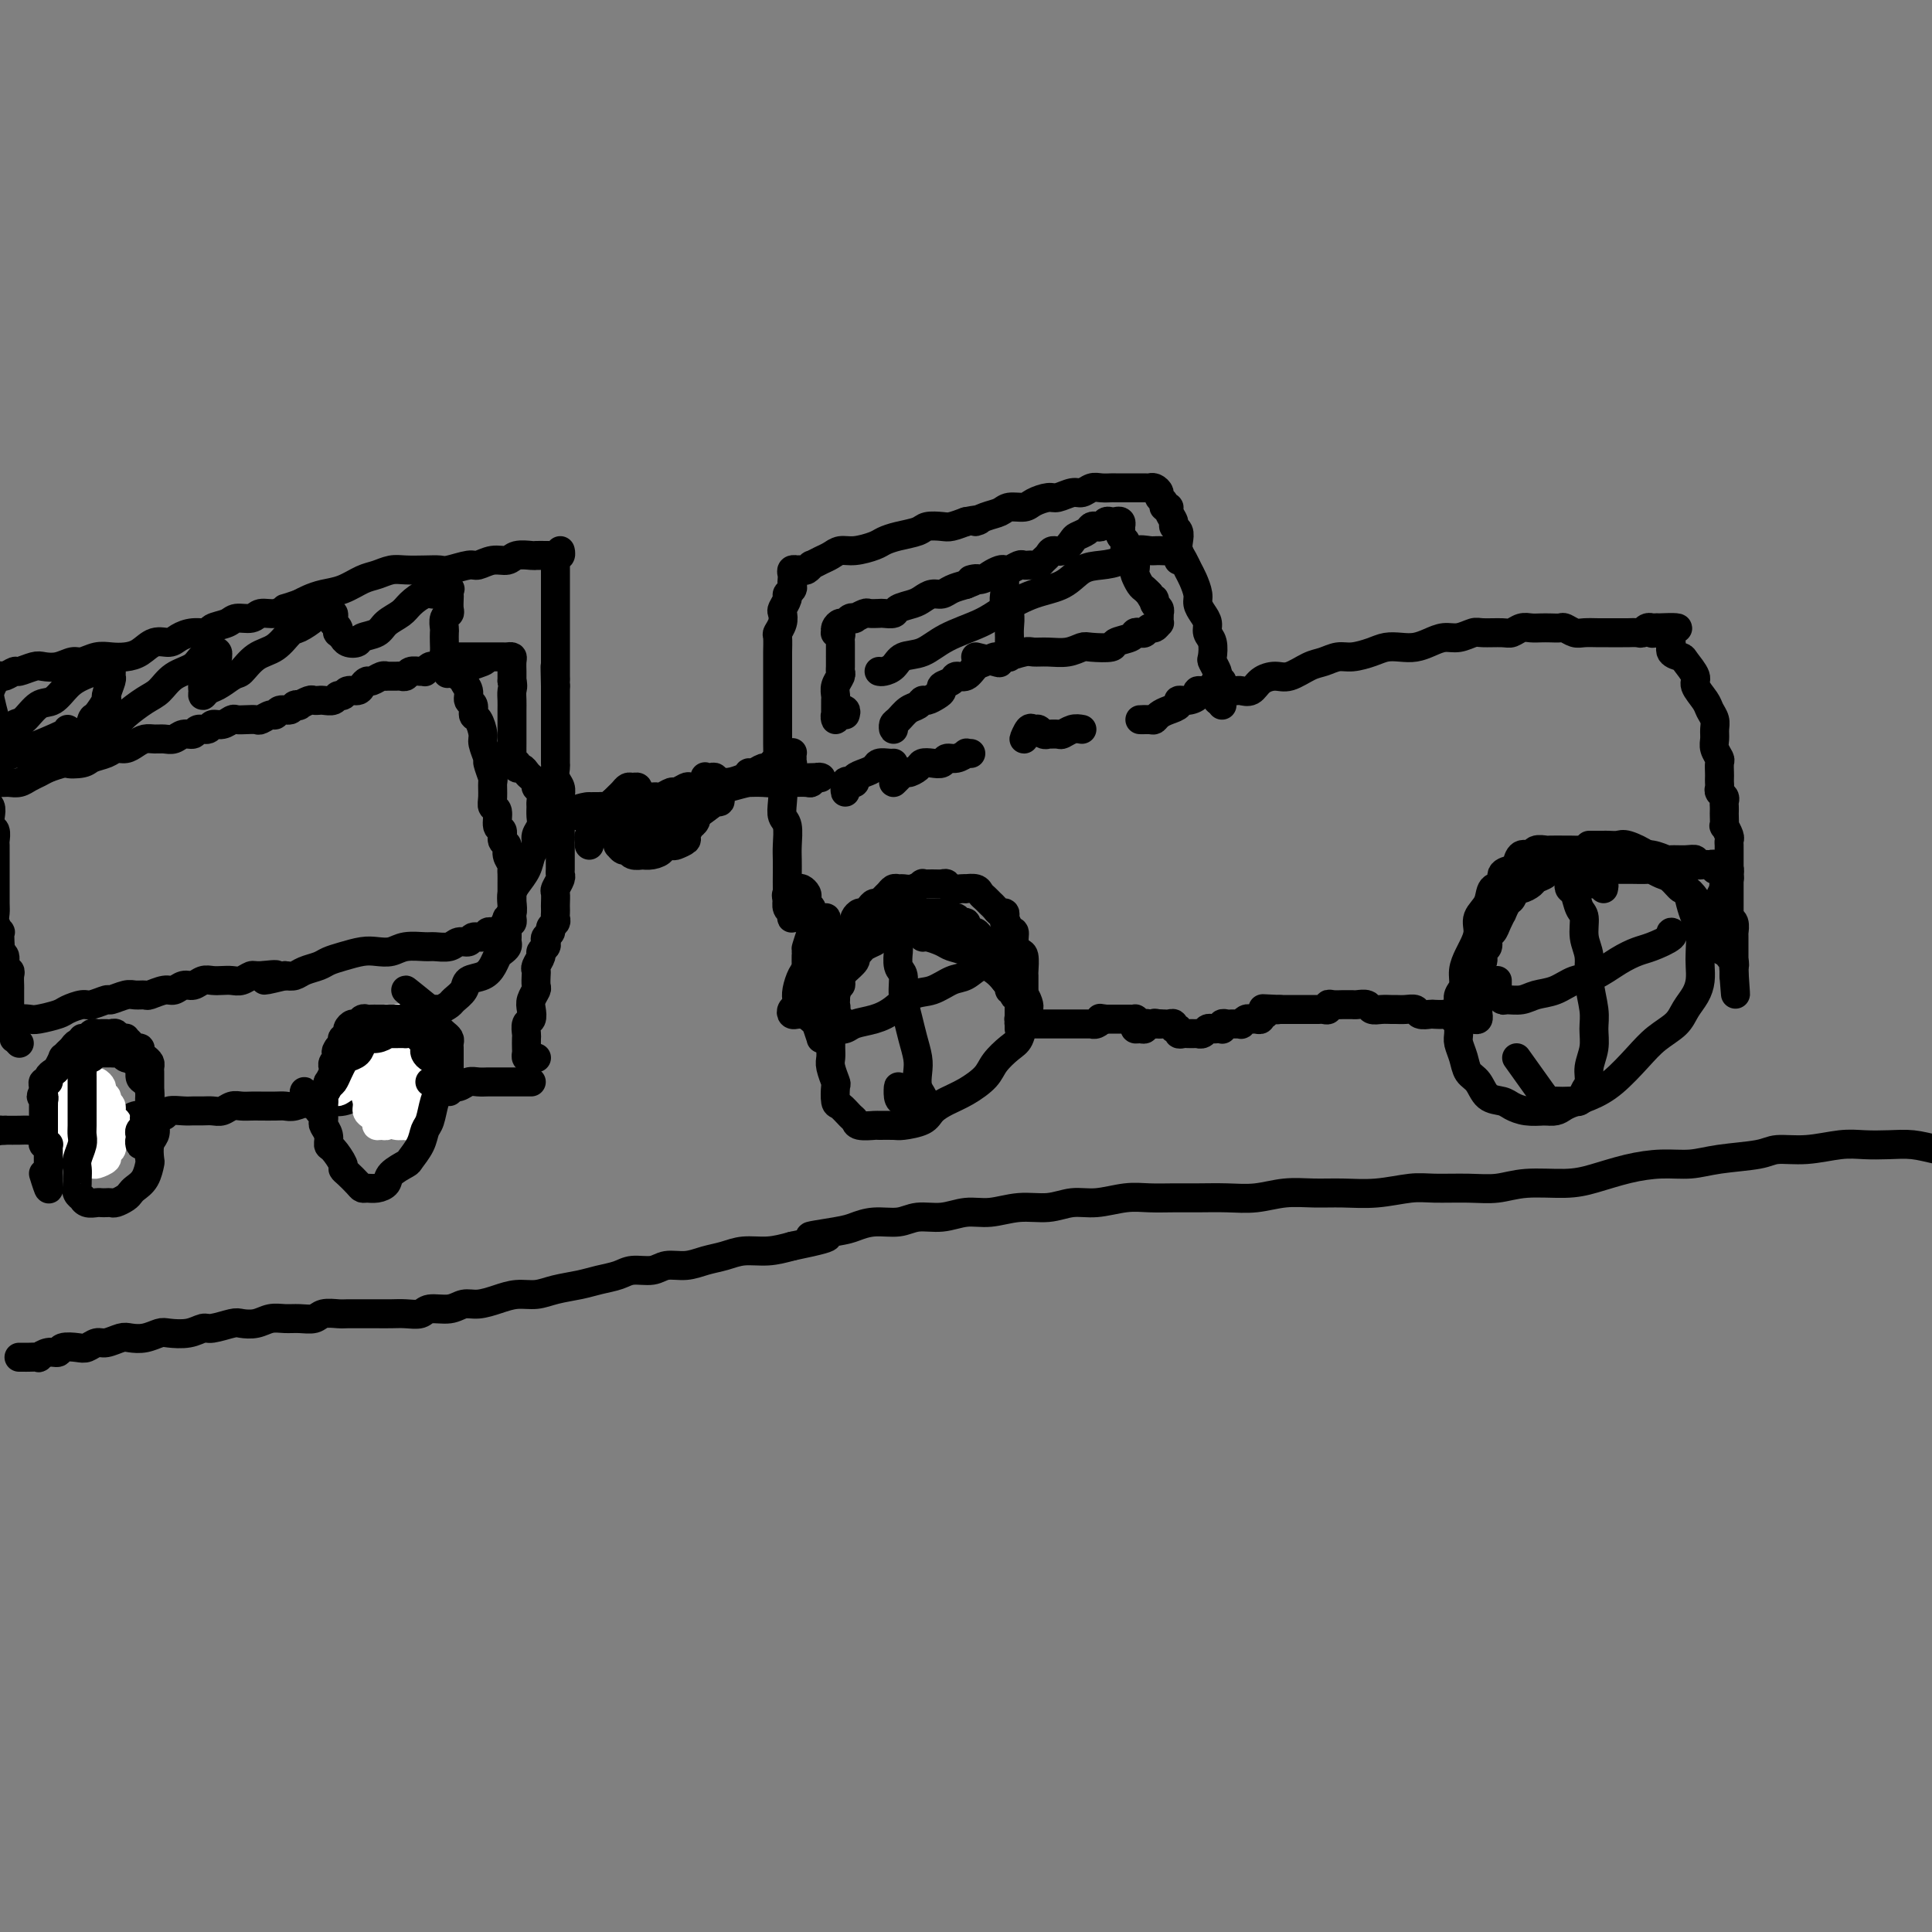 <svg viewBox='0 0 400 400' version='1.1' xmlns='http://www.w3.org/2000/svg' xmlns:xlink='http://www.w3.org/1999/xlink'><rect x="0" y="0" width="400" height="400" fill="#808080" stroke="none"/><g fill='none' stroke='#000000' stroke-width='6' stroke-linecap='round' stroke-linejoin='round'><path d='M168,189c-0.332,0.423 -0.664,0.846 -1,1c-0.336,0.154 -0.678,0.038 -1,0c-0.322,-0.038 -0.626,0.002 -1,0c-0.374,-0.002 -0.818,-0.045 -1,0c-0.182,0.045 -0.101,0.179 0,0c0.101,-0.179 0.223,-0.670 0,-1c-0.223,-0.330 -0.792,-0.500 -1,-1c-0.208,-0.500 -0.056,-1.329 0,-2c0.056,-0.671 0.016,-1.185 0,-2c-0.016,-0.815 -0.008,-1.933 0,-3c0.008,-1.067 0.016,-2.083 0,-3c-0.016,-0.917 -0.056,-1.733 0,-3c0.056,-1.267 0.207,-2.983 0,-4c-0.207,-1.017 -0.774,-1.334 -1,-2c-0.226,-0.666 -0.113,-1.681 0,-3c0.113,-1.319 0.226,-2.944 0,-4c-0.226,-1.056 -0.793,-1.545 -1,-2c-0.207,-0.455 -0.056,-0.878 0,-2c0.056,-1.122 0.015,-2.943 0,-4c-0.015,-1.057 -0.004,-1.350 0,-2c0.004,-0.650 0.001,-1.659 0,-3c-0.001,-1.341 -0.000,-3.015 0,-4c0.000,-0.985 0.000,-1.280 0,-2c-0.000,-0.720 -0.001,-1.866 0,-3c0.001,-1.134 0.004,-2.257 0,-3c-0.004,-0.743 -0.015,-1.106 0,-2c0.015,-0.894 0.055,-2.318 0,-3c-0.055,-0.682 -0.207,-0.620 0,-1c0.207,-0.380 0.772,-1.201 1,-2c0.228,-0.799 0.117,-1.576 0,-2c-0.117,-0.424 -0.242,-0.495 0,-1c0.242,-0.505 0.849,-1.445 1,-2c0.151,-0.555 -0.155,-0.726 0,-1c0.155,-0.274 0.773,-0.652 1,-1c0.227,-0.348 0.065,-0.668 0,-1c-0.065,-0.332 -0.032,-0.677 0,-1c0.032,-0.323 0.064,-0.623 0,-1c-0.064,-0.377 -0.225,-0.832 0,-1c0.225,-0.168 0.835,-0.049 1,0c0.165,0.049 -0.115,0.028 0,0c0.115,-0.028 0.625,-0.063 1,0c0.375,0.063 0.614,0.224 1,0c0.386,-0.224 0.918,-0.835 1,-1c0.082,-0.165 -0.286,0.114 0,0c0.286,-0.114 1.225,-0.622 2,-1c0.775,-0.378 1.386,-0.626 2,-1c0.614,-0.374 1.230,-0.874 2,-1c0.770,-0.126 1.695,0.121 3,0c1.305,-0.121 2.992,-0.611 4,-1c1.008,-0.389 1.338,-0.679 2,-1c0.662,-0.321 1.657,-0.674 3,-1c1.343,-0.326 3.034,-0.626 4,-1c0.966,-0.374 1.207,-0.822 2,-1c0.793,-0.178 2.136,-0.086 3,0c0.864,0.086 1.247,0.168 2,0c0.753,-0.168 1.877,-0.584 3,-1'/><path d='M200,108c4.397,-0.879 2.389,-0.077 2,0c-0.389,0.077 0.839,-0.570 2,-1c1.161,-0.430 2.254,-0.641 3,-1c0.746,-0.359 1.143,-0.866 2,-1c0.857,-0.134 2.173,0.104 3,0c0.827,-0.104 1.166,-0.549 2,-1c0.834,-0.451 2.163,-0.909 3,-1c0.837,-0.091 1.182,0.186 2,0c0.818,-0.186 2.107,-0.834 3,-1c0.893,-0.166 1.389,0.152 2,0c0.611,-0.152 1.337,-0.773 2,-1c0.663,-0.227 1.262,-0.061 2,0c0.738,0.061 1.616,0.016 2,0c0.384,-0.016 0.274,-0.004 1,0c0.726,0.004 2.288,0.000 3,0c0.712,-0.000 0.573,0.003 1,0c0.427,-0.003 1.420,-0.012 2,0c0.580,0.012 0.748,0.044 1,0c0.252,-0.044 0.588,-0.166 1,0c0.412,0.166 0.899,0.618 1,1c0.101,0.382 -0.184,0.693 0,1c0.184,0.307 0.838,0.611 1,1c0.162,0.389 -0.168,0.864 0,1c0.168,0.136 0.833,-0.066 1,0c0.167,0.066 -0.165,0.402 0,1c0.165,0.598 0.828,1.459 1,2c0.172,0.541 -0.147,0.764 0,1c0.147,0.236 0.760,0.486 1,1c0.240,0.514 0.105,1.291 0,2c-0.105,0.709 -0.182,1.348 0,2c0.182,0.652 0.622,1.315 1,2c0.378,0.685 0.692,1.391 1,2c0.308,0.609 0.608,1.122 1,2c0.392,0.878 0.874,2.122 1,3c0.126,0.878 -0.106,1.389 0,2c0.106,0.611 0.551,1.323 1,2c0.449,0.677 0.904,1.318 1,2c0.096,0.682 -0.167,1.405 0,2c0.167,0.595 0.763,1.063 1,2c0.237,0.937 0.115,2.344 0,3c-0.115,0.656 -0.223,0.561 0,1c0.223,0.439 0.778,1.413 1,2c0.222,0.587 0.112,0.788 0,1c-0.112,0.212 -0.226,0.434 0,1c0.226,0.566 0.793,1.475 1,2c0.207,0.525 0.056,0.667 0,1c-0.056,0.333 -0.015,0.859 0,1c0.015,0.141 0.004,-0.103 0,0c-0.004,0.103 -0.002,0.551 0,1'/><path d='M253,145c-0.451,0.121 -0.903,0.243 -1,0c-0.097,-0.243 0.160,-0.850 0,-1c-0.160,-0.150 -0.737,0.156 -1,0c-0.263,-0.156 -0.211,-0.774 0,-1c0.211,-0.226 0.581,-0.061 1,0c0.419,0.061 0.886,0.016 1,0c0.114,-0.016 -0.125,-0.005 0,0c0.125,0.005 0.614,0.003 1,0c0.386,-0.003 0.669,-0.007 1,0c0.331,0.007 0.711,0.026 1,0c0.289,-0.026 0.488,-0.096 1,0c0.512,0.096 1.337,0.359 2,0c0.663,-0.359 1.163,-1.339 2,-2c0.837,-0.661 2.009,-1.004 3,-1c0.991,0.004 1.800,0.356 3,0c1.200,-0.356 2.789,-1.419 4,-2c1.211,-0.581 2.042,-0.681 3,-1c0.958,-0.319 2.041,-0.856 3,-1c0.959,-0.144 1.793,0.106 3,0c1.207,-0.106 2.788,-0.567 4,-1c1.212,-0.433 2.057,-0.838 3,-1c0.943,-0.162 1.984,-0.081 3,0c1.016,0.081 2.006,0.161 3,0c0.994,-0.161 1.994,-0.565 3,-1c1.006,-0.435 2.020,-0.901 3,-1c0.980,-0.099 1.925,0.171 3,0c1.075,-0.171 2.280,-0.782 3,-1c0.720,-0.218 0.955,-0.044 2,0c1.045,0.044 2.899,-0.041 4,0c1.101,0.041 1.449,0.207 2,0c0.551,-0.207 1.303,-0.787 2,-1c0.697,-0.213 1.338,-0.058 2,0c0.662,0.058 1.347,0.019 2,0c0.653,-0.019 1.276,-0.019 2,0c0.724,0.019 1.548,0.058 2,0c0.452,-0.058 0.531,-0.212 1,0c0.469,0.212 1.329,0.789 2,1c0.671,0.211 1.154,0.057 2,0c0.846,-0.057 2.057,-0.015 3,0c0.943,0.015 1.618,0.004 2,0c0.382,-0.004 0.469,0.000 1,0c0.531,-0.000 1.504,-0.004 2,0c0.496,0.004 0.515,0.015 1,0c0.485,-0.015 1.436,-0.057 2,0c0.564,0.057 0.742,0.211 1,0c0.258,-0.211 0.595,-0.789 1,-1c0.405,-0.211 0.878,-0.057 1,0c0.122,0.057 -0.108,0.016 0,0c0.108,-0.016 0.554,-0.008 1,0'/><path d='M343,130c8.614,-0.378 2.148,0.676 0,1c-2.148,0.324 0.020,-0.081 1,0c0.980,0.081 0.772,0.650 1,1c0.228,0.350 0.892,0.482 1,1c0.108,0.518 -0.341,1.422 0,2c0.341,0.578 1.471,0.830 2,1c0.529,0.170 0.456,0.258 1,1c0.544,0.742 1.705,2.138 2,3c0.295,0.862 -0.275,1.189 0,2c0.275,0.811 1.394,2.104 2,3c0.606,0.896 0.697,1.394 1,2c0.303,0.606 0.817,1.318 1,2c0.183,0.682 0.035,1.333 0,2c-0.035,0.667 0.043,1.348 0,2c-0.043,0.652 -0.208,1.274 0,2c0.208,0.726 0.788,1.557 1,2c0.212,0.443 0.057,0.500 0,1c-0.057,0.500 -0.016,1.443 0,2c0.016,0.557 0.008,0.726 0,1c-0.008,0.274 -0.016,0.651 0,1c0.016,0.349 0.057,0.671 0,1c-0.057,0.329 -0.211,0.666 0,1c0.211,0.334 0.789,0.666 1,1c0.211,0.334 0.057,0.672 0,1c-0.057,0.328 -0.016,0.646 0,1c0.016,0.354 0.008,0.743 0,1c-0.008,0.257 -0.016,0.383 0,1c0.016,0.617 0.057,1.723 0,2c-0.057,0.277 -0.211,-0.277 0,0c0.211,0.277 0.789,1.386 1,2c0.211,0.614 0.057,0.733 0,1c-0.057,0.267 -0.015,0.683 0,1c0.015,0.317 0.004,0.535 0,1c-0.004,0.465 -0.001,1.176 0,2c0.001,0.824 0.000,1.760 0,2c-0.000,0.240 -0.000,-0.216 0,0c0.000,0.216 0.000,1.103 0,2c-0.000,0.897 -0.000,1.803 0,2c0.000,0.197 0.000,-0.316 0,0c-0.000,0.316 -0.001,1.461 0,2c0.001,0.539 0.004,0.472 0,1c-0.004,0.528 -0.015,1.652 0,2c0.015,0.348 0.057,-0.079 0,0c-0.057,0.079 -0.211,0.665 0,1c0.211,0.335 0.789,0.418 1,1c0.211,0.582 0.057,1.661 0,2c-0.057,0.339 -0.015,-0.063 0,0c0.015,0.063 0.004,0.590 0,1c-0.004,0.410 -0.001,0.701 0,1c0.001,0.299 0.000,0.605 0,1c-0.000,0.395 -0.000,0.879 0,1c0.000,0.121 0.000,-0.122 0,0c-0.000,0.122 -0.000,0.610 0,1c0.000,0.390 0.000,0.682 0,1c-0.000,0.318 -0.000,0.663 0,1c0.000,0.337 0.000,0.668 0,1c-0.000,0.332 -0.000,0.666 0,1'/><path d='M359,202c0.623,8.020 0.182,1.571 0,-1c-0.182,-2.571 -0.104,-1.263 0,-1c0.104,0.263 0.234,-0.520 0,-1c-0.234,-0.480 -0.832,-0.657 -1,-1c-0.168,-0.343 0.096,-0.850 0,-1c-0.096,-0.150 -0.550,0.059 -1,0c-0.450,-0.059 -0.894,-0.387 -1,-1c-0.106,-0.613 0.126,-1.511 0,-2c-0.126,-0.489 -0.610,-0.567 -1,-1c-0.390,-0.433 -0.686,-1.220 -1,-2c-0.314,-0.780 -0.647,-1.552 -1,-2c-0.353,-0.448 -0.728,-0.572 -1,-1c-0.272,-0.428 -0.443,-1.161 -1,-2c-0.557,-0.839 -1.501,-1.784 -2,-2c-0.499,-0.216 -0.551,0.296 -1,0c-0.449,-0.296 -1.293,-1.400 -2,-2c-0.707,-0.600 -1.278,-0.697 -2,-1c-0.722,-0.303 -1.597,-0.813 -2,-1c-0.403,-0.187 -0.335,-0.050 -1,0c-0.665,0.050 -2.065,0.013 -3,0c-0.935,-0.013 -1.406,-0.004 -2,0c-0.594,0.004 -1.310,0.001 -2,0c-0.690,-0.001 -1.355,-0.000 -2,0c-0.645,0.000 -1.270,0.000 -2,0c-0.730,-0.000 -1.565,-0.001 -2,0c-0.435,0.001 -0.468,0.003 -1,0c-0.532,-0.003 -1.561,-0.012 -2,0c-0.439,0.012 -0.288,0.044 -1,0c-0.712,-0.044 -2.289,-0.165 -3,0c-0.711,0.165 -0.558,0.617 -1,1c-0.442,0.383 -1.481,0.698 -2,1c-0.519,0.302 -0.520,0.590 -1,1c-0.480,0.410 -1.439,0.941 -2,1c-0.561,0.059 -0.724,-0.354 -1,0c-0.276,0.354 -0.665,1.473 -1,2c-0.335,0.527 -0.614,0.460 -1,1c-0.386,0.540 -0.878,1.688 -1,2c-0.122,0.312 0.126,-0.211 0,0c-0.126,0.211 -0.626,1.155 -1,2c-0.374,0.845 -0.621,1.592 -1,2c-0.379,0.408 -0.890,0.476 -1,1c-0.110,0.524 0.181,1.502 0,2c-0.181,0.498 -0.833,0.515 -1,1c-0.167,0.485 0.151,1.436 0,2c-0.151,0.564 -0.773,0.739 -1,1c-0.227,0.261 -0.061,0.609 0,1c0.061,0.391 0.017,0.826 0,1c-0.017,0.174 -0.009,0.087 0,0'/><path d='M306,202c-1.083,2.598 -0.290,1.091 0,1c0.290,-0.091 0.078,1.232 0,2c-0.078,0.768 -0.021,0.979 0,1c0.021,0.021 0.006,-0.148 0,0c-0.006,0.148 -0.002,0.613 0,1c0.002,0.387 0.001,0.696 0,1c-0.001,0.304 -0.003,0.603 0,1c0.003,0.397 0.012,0.891 0,1c-0.012,0.109 -0.045,-0.167 0,0c0.045,0.167 0.167,0.776 0,1c-0.167,0.224 -0.622,0.061 -1,0c-0.378,-0.061 -0.679,-0.020 -1,0c-0.321,0.020 -0.662,0.019 -1,0c-0.338,-0.019 -0.672,-0.058 -1,0c-0.328,0.058 -0.650,0.211 -1,0c-0.350,-0.211 -0.728,-0.788 -1,-1c-0.272,-0.212 -0.439,-0.061 -1,0c-0.561,0.061 -1.515,0.030 -2,0c-0.485,-0.030 -0.501,-0.061 -1,0c-0.499,0.061 -1.481,0.212 -2,0c-0.519,-0.212 -0.576,-0.789 -1,-1c-0.424,-0.211 -1.217,-0.055 -2,0c-0.783,0.055 -1.557,0.011 -2,0c-0.443,-0.011 -0.556,0.011 -1,0c-0.444,-0.011 -1.218,-0.056 -2,0c-0.782,0.056 -1.572,0.211 -2,0c-0.428,-0.211 -0.495,-0.789 -1,-1c-0.505,-0.211 -1.448,-0.056 -2,0c-0.552,0.056 -0.712,0.014 -1,0c-0.288,-0.014 -0.703,-0.000 -1,0c-0.297,0.000 -0.475,-0.014 -1,0c-0.525,0.014 -1.398,0.056 -2,0c-0.602,-0.056 -0.935,-0.211 -1,0c-0.065,0.211 0.136,0.789 0,1c-0.136,0.211 -0.610,0.057 -1,0c-0.390,-0.057 -0.696,-0.015 -1,0c-0.304,0.015 -0.606,0.004 -1,0c-0.394,-0.004 -0.879,-0.001 -1,0c-0.121,0.001 0.123,0.000 0,0c-0.123,-0.000 -0.611,-0.000 -1,0c-0.389,0.000 -0.678,0.000 -1,0c-0.322,-0.000 -0.677,-0.000 -1,0c-0.323,0.000 -0.612,0.000 -1,0c-0.388,-0.000 -0.874,-0.000 -1,0c-0.126,0.000 0.107,0.000 0,0c-0.107,-0.000 -0.553,-0.000 -1,0'/><path d='M265,209c-6.526,-0.314 -2.341,-0.099 -1,0c1.341,0.099 -0.162,0.083 -1,0c-0.838,-0.083 -1.012,-0.233 -1,0c0.012,0.233 0.210,0.847 0,1c-0.210,0.153 -0.830,-0.156 -1,0c-0.170,0.156 0.108,0.778 0,1c-0.108,0.222 -0.603,0.045 -1,0c-0.397,-0.045 -0.698,0.040 -1,0c-0.302,-0.040 -0.606,-0.207 -1,0c-0.394,0.207 -0.879,0.788 -1,1c-0.121,0.212 0.122,0.056 0,0c-0.122,-0.056 -0.607,-0.011 -1,0c-0.393,0.011 -0.693,-0.011 -1,0c-0.307,0.011 -0.621,0.055 -1,0c-0.379,-0.055 -0.822,-0.211 -1,0c-0.178,0.211 -0.089,0.788 0,1c0.089,0.212 0.179,0.061 0,0c-0.179,-0.061 -0.626,-0.030 -1,0c-0.374,0.030 -0.674,0.061 -1,0c-0.326,-0.061 -0.679,-0.212 -1,0c-0.321,0.212 -0.611,0.789 -1,1c-0.389,0.211 -0.877,0.056 -1,0c-0.123,-0.056 0.121,-0.014 0,0c-0.121,0.014 -0.606,-0.000 -1,0c-0.394,0.000 -0.698,0.015 -1,0c-0.302,-0.015 -0.602,-0.060 -1,0c-0.398,0.060 -0.894,0.226 -1,0c-0.106,-0.226 0.179,-0.845 0,-1c-0.179,-0.155 -0.822,0.155 -1,0c-0.178,-0.155 0.110,-0.773 0,-1c-0.110,-0.227 -0.617,-0.061 -1,0c-0.383,0.061 -0.642,0.016 -1,0c-0.358,-0.016 -0.817,-0.005 -1,0c-0.183,0.005 -0.092,0.002 0,0'/><path d='M240,212c-1.421,-0.314 -0.972,-0.098 -1,0c-0.028,0.098 -0.533,0.080 -1,0c-0.467,-0.080 -0.896,-0.220 -1,0c-0.104,0.220 0.115,0.801 0,1c-0.115,0.199 -0.566,0.015 -1,0c-0.434,-0.015 -0.851,0.140 -1,0c-0.149,-0.140 -0.029,-0.573 0,-1c0.029,-0.427 -0.033,-0.846 0,-1c0.033,-0.154 0.163,-0.041 0,0c-0.163,0.041 -0.617,0.011 -1,0c-0.383,-0.011 -0.694,-0.003 -1,0c-0.306,0.003 -0.607,0.001 -1,0c-0.393,-0.001 -0.879,-0.000 -1,0c-0.121,0.000 0.121,0.000 0,0c-0.121,-0.000 -0.606,-0.000 -1,0c-0.394,0.000 -0.697,0.000 -1,0'/><path d='M229,211c-1.885,-0.215 -1.097,-0.254 -1,0c0.097,0.254 -0.497,0.800 -1,1c-0.503,0.200 -0.913,0.054 -1,0c-0.087,-0.054 0.150,-0.014 0,0c-0.150,0.014 -0.688,0.004 -1,0c-0.312,-0.004 -0.397,-0.001 -1,0c-0.603,0.001 -1.723,0.000 -2,0c-0.277,-0.000 0.290,-0.000 0,0c-0.290,0.000 -1.439,0.000 -2,0c-0.561,-0.000 -0.536,-0.000 -1,0c-0.464,0.000 -1.416,0.000 -2,0c-0.584,-0.000 -0.800,-0.000 -1,0c-0.200,0.000 -0.383,0.001 -1,0c-0.617,-0.001 -1.668,-0.004 -2,0c-0.332,0.004 0.054,0.016 0,0c-0.054,-0.016 -0.546,-0.060 -1,0c-0.454,0.060 -0.868,0.224 -1,0c-0.132,-0.224 0.017,-0.838 0,-1c-0.017,-0.162 -0.201,0.126 0,0c0.201,-0.126 0.786,-0.666 1,-1c0.214,-0.334 0.057,-0.461 0,-1c-0.057,-0.539 -0.016,-1.490 0,-2c0.016,-0.510 0.005,-0.578 0,-1c-0.005,-0.422 -0.004,-1.197 0,-2c0.004,-0.803 0.011,-1.632 0,-2c-0.011,-0.368 -0.041,-0.274 0,-1c0.041,-0.726 0.152,-2.272 0,-3c-0.152,-0.728 -0.566,-0.638 -1,-1c-0.434,-0.362 -0.886,-1.174 -1,-2c-0.114,-0.826 0.110,-1.664 0,-2c-0.110,-0.336 -0.555,-0.168 -1,0'/><path d='M209,193c-0.842,-3.349 -0.947,-2.221 -1,-2c-0.053,0.221 -0.056,-0.466 0,-1c0.056,-0.534 0.170,-0.917 0,-1c-0.170,-0.083 -0.623,0.133 -1,0c-0.377,-0.133 -0.677,-0.614 -1,-1c-0.323,-0.386 -0.669,-0.678 -1,-1c-0.331,-0.322 -0.649,-0.675 -1,-1c-0.351,-0.325 -0.737,-0.623 -1,-1c-0.263,-0.377 -0.403,-0.832 -1,-1c-0.597,-0.168 -1.652,-0.049 -2,0c-0.348,0.049 0.009,0.027 0,0c-0.009,-0.027 -0.386,-0.060 -1,0c-0.614,0.060 -1.465,0.212 -2,0c-0.535,-0.212 -0.755,-0.790 -1,-1c-0.245,-0.210 -0.516,-0.052 -1,0c-0.484,0.052 -1.180,-0.000 -2,0c-0.820,0.000 -1.764,0.053 -2,0c-0.236,-0.053 0.235,-0.211 0,0c-0.235,0.211 -1.176,0.792 -2,1c-0.824,0.208 -1.530,0.044 -2,0c-0.470,-0.044 -0.703,0.031 -1,0c-0.297,-0.031 -0.657,-0.167 -1,0c-0.343,0.167 -0.669,0.636 -1,1c-0.331,0.364 -0.666,0.623 -1,1c-0.334,0.377 -0.667,0.871 -1,1c-0.333,0.129 -0.667,-0.106 -1,0c-0.333,0.106 -0.664,0.553 -1,1c-0.336,0.447 -0.677,0.893 -1,1c-0.323,0.107 -0.626,-0.125 -1,0c-0.374,0.125 -0.817,0.607 -1,1c-0.183,0.393 -0.105,0.697 0,1c0.105,0.303 0.238,0.606 0,1c-0.238,0.394 -0.849,0.879 -1,1c-0.151,0.121 0.156,-0.121 0,0c-0.156,0.121 -0.774,0.606 -1,1c-0.226,0.394 -0.061,0.697 0,1c0.061,0.303 0.017,0.607 0,1c-0.017,0.393 -0.008,0.875 0,1c0.008,0.125 0.016,-0.107 0,0c-0.016,0.107 -0.057,0.553 0,1c0.057,0.447 0.211,0.894 0,1c-0.211,0.106 -0.789,-0.130 -1,0c-0.211,0.130 -0.057,0.626 0,1c0.057,0.374 0.016,0.626 0,1c-0.016,0.374 -0.008,0.870 0,1c0.008,0.130 0.016,-0.106 0,0c-0.016,0.106 -0.057,0.554 0,1c0.057,0.446 0.211,0.889 0,1c-0.211,0.111 -0.789,-0.111 -1,0c-0.211,0.111 -0.057,0.554 0,1c0.057,0.446 0.016,0.893 0,1c-0.016,0.107 -0.008,-0.126 0,0c0.008,0.126 0.016,0.612 0,1c-0.016,0.388 -0.056,0.678 0,1c0.056,0.322 0.208,0.678 0,1c-0.208,0.322 -0.778,0.612 -1,1c-0.222,0.388 -0.098,0.874 0,1c0.098,0.126 0.171,-0.107 0,0c-0.171,0.107 -0.585,0.553 -1,1'/><path d='M171,212c-0.862,3.601 -0.018,1.603 0,1c0.018,-0.603 -0.789,0.189 -1,1c-0.211,0.811 0.174,1.641 0,1c-0.174,-0.641 -0.907,-2.755 -1,-3c-0.093,-0.245 0.453,1.377 1,3'/><path d='M165,189c-0.451,-0.331 -0.902,-0.662 -1,-1c-0.098,-0.338 0.156,-0.683 0,-1c-0.156,-0.317 -0.722,-0.607 -1,-1c-0.278,-0.393 -0.268,-0.890 0,-1c0.268,-0.110 0.792,0.166 1,0c0.208,-0.166 0.098,-0.773 0,-1c-0.098,-0.227 -0.184,-0.072 0,0c0.184,0.072 0.637,0.061 1,0c0.363,-0.061 0.637,-0.171 1,0c0.363,0.171 0.815,0.624 1,1c0.185,0.376 0.102,0.674 0,1c-0.102,0.326 -0.224,0.679 0,1c0.224,0.321 0.792,0.609 1,1c0.208,0.391 0.055,0.884 0,1c-0.055,0.116 -0.014,-0.144 0,0c0.014,0.144 -0.000,0.690 0,1c0.000,0.310 0.014,0.382 0,1c-0.014,0.618 -0.056,1.783 0,2c0.056,0.217 0.208,-0.515 0,0c-0.208,0.515 -0.777,2.277 -1,3c-0.223,0.723 -0.098,0.407 0,1c0.098,0.593 0.171,2.095 0,3c-0.171,0.905 -0.585,1.212 -1,2c-0.415,0.788 -0.830,2.057 -1,3c-0.170,0.943 -0.095,1.559 0,2c0.095,0.441 0.210,0.706 0,1c-0.210,0.294 -0.746,0.615 -1,1c-0.254,0.385 -0.226,0.832 0,1c0.226,0.168 0.649,0.057 1,0c0.351,-0.057 0.630,-0.061 1,0c0.370,0.061 0.831,0.187 1,0c0.169,-0.187 0.045,-0.685 0,-1c-0.045,-0.315 -0.012,-0.445 0,-1c0.012,-0.555 0.003,-1.534 0,-2c-0.003,-0.466 -0.001,-0.419 0,-1c0.001,-0.581 0.000,-1.791 0,-3'/><path d='M167,202c0.016,-1.230 0.057,-0.304 0,-1c-0.057,-0.696 -0.211,-3.014 0,-4c0.211,-0.986 0.789,-0.639 1,-1c0.211,-0.361 0.057,-1.429 0,-2c-0.057,-0.571 -0.015,-0.643 0,-1c0.015,-0.357 0.004,-0.998 0,-1c-0.004,-0.002 -0.001,0.636 0,1c0.001,0.364 0.000,0.453 0,1c-0.000,0.547 -0.000,1.550 0,2c0.000,0.450 0.000,0.347 0,1c-0.000,0.653 -0.000,2.063 0,3c0.000,0.937 0.000,1.403 0,2c-0.000,0.597 -0.000,1.325 0,2c0.000,0.675 0.000,1.295 0,2c-0.000,0.705 -0.000,1.493 0,2c0.000,0.507 0.000,0.732 0,1c-0.000,0.268 -0.001,0.579 0,1c0.001,0.421 0.003,0.951 0,1c-0.003,0.049 -0.011,-0.384 0,-1c0.011,-0.616 0.040,-1.413 0,-2c-0.040,-0.587 -0.151,-0.962 0,-2c0.151,-1.038 0.562,-2.740 1,-4c0.438,-1.260 0.902,-2.079 1,-3c0.098,-0.921 -0.169,-1.944 0,-3c0.169,-1.056 0.773,-2.146 1,-3c0.227,-0.854 0.077,-1.472 0,-2c-0.077,-0.528 -0.082,-0.965 0,-1c0.082,-0.035 0.251,0.333 0,1c-0.251,0.667 -0.923,1.632 -1,2c-0.077,0.368 0.441,0.137 0,1c-0.441,0.863 -1.840,2.818 -2,3c-0.160,0.182 0.920,-1.409 2,-3'/><path d='M211,213c-0.000,-0.303 -0.000,-0.606 0,-1c0.000,-0.394 0.000,-0.879 0,-1c-0.000,-0.121 -0.000,0.123 0,0c0.000,-0.123 0.001,-0.611 0,-1c-0.001,-0.389 -0.004,-0.679 0,-1c0.004,-0.321 0.015,-0.673 0,-1c-0.015,-0.327 -0.055,-0.627 0,-1c0.055,-0.373 0.207,-0.817 0,-1c-0.207,-0.183 -0.772,-0.105 -1,0c-0.228,0.105 -0.117,0.236 0,0c0.117,-0.236 0.242,-0.838 0,-1c-0.242,-0.162 -0.850,0.115 -1,0c-0.150,-0.115 0.157,-0.622 0,-1c-0.157,-0.378 -0.777,-0.626 -1,-1c-0.223,-0.374 -0.050,-0.874 0,-1c0.050,-0.126 -0.024,0.121 0,0c0.024,-0.121 0.147,-0.610 0,-1c-0.147,-0.390 -0.565,-0.682 -1,-1c-0.435,-0.318 -0.886,-0.663 -1,-1c-0.114,-0.337 0.110,-0.667 0,-1c-0.110,-0.333 -0.554,-0.668 -1,-1c-0.446,-0.332 -0.893,-0.662 -1,-1c-0.107,-0.338 0.125,-0.683 0,-1c-0.125,-0.317 -0.608,-0.606 -1,-1c-0.392,-0.394 -0.693,-0.894 -1,-1c-0.307,-0.106 -0.621,0.183 -1,0c-0.379,-0.183 -0.822,-0.838 -1,-1c-0.178,-0.162 -0.089,0.168 0,0c0.089,-0.168 0.179,-0.833 0,-1c-0.179,-0.167 -0.626,0.166 -1,0c-0.374,-0.166 -0.674,-0.829 -1,-1c-0.326,-0.171 -0.679,0.150 -1,0c-0.321,-0.150 -0.611,-0.772 -1,-1c-0.389,-0.228 -0.877,-0.061 -1,0c-0.123,0.061 0.121,0.016 0,0c-0.121,-0.016 -0.605,-0.004 -1,0c-0.395,0.004 -0.701,0.001 -1,0c-0.299,-0.001 -0.591,-0.001 -1,0c-0.409,0.001 -0.936,0.004 -1,0c-0.064,-0.004 0.334,-0.016 0,0c-0.334,0.016 -1.399,0.060 -2,0c-0.601,-0.060 -0.737,-0.223 -1,0c-0.263,0.223 -0.652,0.833 -1,1c-0.348,0.167 -0.654,-0.110 -1,0c-0.346,0.110 -0.732,0.607 -1,1c-0.268,0.393 -0.418,0.683 -1,1c-0.582,0.317 -1.595,0.662 -2,1c-0.405,0.338 -0.203,0.669 0,1'/><path d='M182,194c-1.045,0.952 -0.656,0.831 -1,1c-0.344,0.169 -1.419,0.626 -2,1c-0.581,0.374 -0.666,0.664 -1,1c-0.334,0.336 -0.916,0.719 -1,1c-0.084,0.281 0.331,0.460 0,1c-0.331,0.540 -1.408,1.441 -2,2c-0.592,0.559 -0.698,0.776 -1,1c-0.302,0.224 -0.799,0.455 -1,1c-0.201,0.545 -0.106,1.403 0,2c0.106,0.597 0.225,0.934 0,1c-0.225,0.066 -0.792,-0.137 -1,0c-0.208,0.137 -0.056,0.614 0,1c0.056,0.386 0.015,0.680 0,1c-0.015,0.320 -0.004,0.667 0,1c0.004,0.333 0.001,0.652 0,1c-0.001,0.348 -0.000,0.726 0,1c0.000,0.274 0.000,0.444 0,1c-0.000,0.556 -0.001,1.498 0,2c0.001,0.502 0.004,0.562 0,1c-0.004,0.438 -0.015,1.253 0,2c0.015,0.747 0.056,1.426 0,2c-0.056,0.574 -0.209,1.042 0,2c0.209,0.958 0.781,2.407 1,3c0.219,0.593 0.087,0.330 0,1c-0.087,0.670 -0.128,2.274 0,3c0.128,0.726 0.423,0.573 1,1c0.577,0.427 1.434,1.435 2,2c0.566,0.565 0.841,0.687 1,1c0.159,0.313 0.200,0.816 1,1c0.800,0.184 2.357,0.047 3,0c0.643,-0.047 0.370,-0.004 1,0c0.630,0.004 2.163,-0.029 3,0c0.837,0.029 0.978,0.122 2,0c1.022,-0.122 2.925,-0.458 4,-1c1.075,-0.542 1.323,-1.288 2,-2c0.677,-0.712 1.785,-1.388 3,-2c1.215,-0.612 2.539,-1.160 4,-2c1.461,-0.840 3.060,-1.973 4,-3c0.940,-1.027 1.222,-1.948 2,-3c0.778,-1.052 2.051,-2.236 3,-3c0.949,-0.764 1.576,-1.107 2,-2c0.424,-0.893 0.647,-2.337 1,-3c0.353,-0.663 0.835,-0.544 1,-1c0.165,-0.456 0.014,-1.487 0,-2c-0.014,-0.513 0.110,-0.508 0,-1c-0.110,-0.492 -0.455,-1.483 -1,-2c-0.545,-0.517 -1.289,-0.562 -2,-1c-0.711,-0.438 -1.388,-1.269 -2,-2c-0.612,-0.731 -1.160,-1.361 -2,-2c-0.840,-0.639 -1.973,-1.285 -3,-2c-1.027,-0.715 -1.949,-1.497 -3,-2c-1.051,-0.503 -2.231,-0.727 -3,-1c-0.769,-0.273 -1.128,-0.595 -2,-1c-0.872,-0.405 -2.259,-0.893 -3,-1c-0.741,-0.107 -0.837,0.167 -1,0c-0.163,-0.167 -0.394,-0.777 -1,-1c-0.606,-0.223 -1.586,-0.060 -1,0c0.586,0.060 2.739,0.017 3,0c0.261,-0.017 -1.369,-0.009 -3,0'/><path d='M355,189c-0.121,0.213 -0.242,0.426 0,0c0.242,-0.426 0.849,-1.490 1,-2c0.151,-0.510 -0.152,-0.465 0,-1c0.152,-0.535 0.758,-1.649 1,-2c0.242,-0.351 0.118,0.060 0,0c-0.118,-0.060 -0.232,-0.590 0,-1c0.232,-0.410 0.809,-0.698 1,-1c0.191,-0.302 -0.004,-0.617 0,-1c0.004,-0.383 0.207,-0.834 0,-1c-0.207,-0.166 -0.825,-0.048 -1,0c-0.175,0.048 0.093,0.027 0,0c-0.093,-0.027 -0.549,-0.060 -1,0c-0.451,0.060 -0.899,0.213 -1,0c-0.101,-0.213 0.146,-0.793 0,-1c-0.146,-0.207 -0.685,-0.041 -1,0c-0.315,0.041 -0.407,-0.042 -1,0c-0.593,0.042 -1.687,0.208 -2,0c-0.313,-0.208 0.156,-0.792 0,-1c-0.156,-0.208 -0.938,-0.042 -2,0c-1.062,0.042 -2.404,-0.042 -3,0c-0.596,0.042 -0.445,0.208 -1,0c-0.555,-0.208 -1.815,-0.792 -3,-1c-1.185,-0.208 -2.294,-0.042 -3,0c-0.706,0.042 -1.009,-0.041 -2,0c-0.991,0.041 -2.669,0.207 -4,0c-1.331,-0.207 -2.315,-0.788 -3,-1c-0.685,-0.212 -1.071,-0.057 -2,0c-0.929,0.057 -2.399,0.014 -3,0c-0.601,-0.014 -0.331,0.000 -1,0c-0.669,-0.000 -2.277,-0.016 -3,0c-0.723,0.016 -0.561,0.064 -1,0c-0.439,-0.064 -1.478,-0.238 -2,0c-0.522,0.238 -0.526,0.889 -1,1c-0.474,0.111 -1.417,-0.317 -2,0c-0.583,0.317 -0.804,1.379 -1,2c-0.196,0.621 -0.366,0.802 -1,1c-0.634,0.198 -1.733,0.412 -2,1c-0.267,0.588 0.297,1.550 0,2c-0.297,0.450 -1.456,0.390 -2,1c-0.544,0.610 -0.474,1.892 -1,3c-0.526,1.108 -1.648,2.043 -2,3c-0.352,0.957 0.064,1.937 0,3c-0.064,1.063 -0.609,2.210 -1,3c-0.391,0.790 -0.626,1.222 -1,2c-0.374,0.778 -0.885,1.902 -1,3c-0.115,1.098 0.166,2.171 0,3c-0.166,0.829 -0.777,1.415 -1,2c-0.223,0.585 -0.056,1.171 0,2c0.056,0.829 0.003,1.903 0,3c-0.003,1.097 0.044,2.218 0,3c-0.044,0.782 -0.179,1.225 0,2c0.179,0.775 0.671,1.881 1,3c0.329,1.119 0.496,2.250 1,3c0.504,0.750 1.344,1.119 2,2c0.656,0.881 1.126,2.275 2,3c0.874,0.725 2.152,0.782 3,1c0.848,0.218 1.267,0.597 2,1c0.733,0.403 1.781,0.829 3,1c1.219,0.171 2.610,0.085 4,0'/><path d='M320,230c2.522,0.328 2.827,-0.352 4,-1c1.173,-0.648 3.214,-1.265 5,-2c1.786,-0.735 3.318,-1.589 5,-3c1.682,-1.411 3.515,-3.378 5,-5c1.485,-1.622 2.622,-2.899 4,-4c1.378,-1.101 2.996,-2.027 4,-3c1.004,-0.973 1.393,-1.992 2,-3c0.607,-1.008 1.431,-2.006 2,-3c0.569,-0.994 0.882,-1.984 1,-3c0.118,-1.016 0.043,-2.057 0,-3c-0.043,-0.943 -0.052,-1.790 0,-3c0.052,-1.210 0.166,-2.785 0,-4c-0.166,-1.215 -0.610,-2.070 -1,-3c-0.390,-0.930 -0.724,-1.936 -1,-3c-0.276,-1.064 -0.495,-2.185 -1,-3c-0.505,-0.815 -1.298,-1.322 -2,-2c-0.702,-0.678 -1.315,-1.527 -2,-2c-0.685,-0.473 -1.444,-0.572 -2,-1c-0.556,-0.428 -0.909,-1.187 -2,-2c-1.091,-0.813 -2.921,-1.682 -4,-2c-1.079,-0.318 -1.408,-0.085 -2,0c-0.592,0.085 -1.446,0.023 -2,0c-0.554,-0.023 -0.808,-0.006 -1,0c-0.192,0.006 -0.321,0.002 -1,0c-0.679,-0.002 -1.908,-0.000 -2,0c-0.092,0.000 0.954,0.000 2,0'/><path d='M163,160c0.030,-0.311 0.061,-0.622 0,-1c-0.061,-0.378 -0.213,-0.823 0,-1c0.213,-0.177 0.790,-0.087 1,0c0.210,0.087 0.054,0.171 0,0c-0.054,-0.171 -0.004,-0.597 0,-1c0.004,-0.403 -0.037,-0.784 0,-1c0.037,-0.216 0.151,-0.268 0,0c-0.151,0.268 -0.566,0.857 -1,1c-0.434,0.143 -0.886,-0.159 -1,0c-0.114,0.159 0.110,0.779 0,1c-0.110,0.221 -0.553,0.044 -1,0c-0.447,-0.044 -0.897,0.045 -1,0c-0.103,-0.045 0.141,-0.223 0,0c-0.141,0.223 -0.666,0.847 -1,1c-0.334,0.153 -0.479,-0.165 -1,0c-0.521,0.165 -1.420,0.815 -2,1c-0.580,0.185 -0.841,-0.094 -1,0c-0.159,0.094 -0.218,0.560 -1,1c-0.782,0.440 -2.288,0.854 -3,1c-0.712,0.146 -0.628,0.025 -1,0c-0.372,-0.025 -1.198,0.045 -2,0c-0.802,-0.045 -1.581,-0.204 -2,0c-0.419,0.204 -0.478,0.772 -1,1c-0.522,0.228 -1.505,0.118 -2,0c-0.495,-0.118 -0.500,-0.242 -1,0c-0.500,0.242 -1.495,0.849 -2,1c-0.505,0.151 -0.520,-0.156 -1,0c-0.480,0.156 -1.424,0.774 -2,1c-0.576,0.226 -0.785,0.060 -1,0c-0.215,-0.060 -0.438,-0.012 -1,0c-0.562,0.012 -1.465,-0.011 -2,0c-0.535,0.011 -0.703,0.056 -1,0c-0.297,-0.056 -0.724,-0.212 -1,0c-0.276,0.212 -0.403,0.793 -1,1c-0.597,0.207 -1.665,0.041 -2,0c-0.335,-0.041 0.064,0.041 0,0c-0.064,-0.041 -0.591,-0.207 -1,0c-0.409,0.207 -0.701,0.788 -1,1c-0.299,0.212 -0.606,0.057 -1,0c-0.394,-0.057 -0.875,-0.015 -1,0c-0.125,0.015 0.107,0.004 0,0c-0.107,-0.004 -0.554,-0.002 -1,0'/><path d='M123,167c-6.429,1.405 -2.000,-0.083 -1,0c1.000,0.083 -1.429,1.738 -2,2c-0.571,0.262 0.714,-0.869 2,-2'/><path d='M111,219c-0.022,-0.002 -0.044,-0.004 0,0c0.044,0.004 0.156,0.013 0,0c-0.156,-0.013 -0.578,-0.049 -1,0c-0.422,0.049 -0.845,0.183 -1,0c-0.155,-0.183 -0.043,-0.683 0,-1c0.043,-0.317 0.015,-0.451 0,-1c-0.015,-0.549 -0.018,-1.512 0,-2c0.018,-0.488 0.056,-0.501 0,-1c-0.056,-0.499 -0.207,-1.486 0,-2c0.207,-0.514 0.774,-0.556 1,-1c0.226,-0.444 0.113,-1.288 0,-2c-0.113,-0.712 -0.226,-1.290 0,-2c0.226,-0.710 0.792,-1.551 1,-2c0.208,-0.449 0.060,-0.505 0,-1c-0.060,-0.495 -0.031,-1.428 0,-2c0.031,-0.572 0.065,-0.783 0,-1c-0.065,-0.217 -0.227,-0.439 0,-1c0.227,-0.561 0.844,-1.460 1,-2c0.156,-0.540 -0.150,-0.722 0,-1c0.150,-0.278 0.757,-0.652 1,-1c0.243,-0.348 0.121,-0.671 0,-1c-0.121,-0.329 -0.243,-0.666 0,-1c0.243,-0.334 0.850,-0.667 1,-1c0.150,-0.333 -0.156,-0.667 0,-1c0.156,-0.333 0.774,-0.666 1,-1c0.226,-0.334 0.061,-0.671 0,-1c-0.061,-0.329 -0.017,-0.650 0,-1c0.017,-0.350 0.008,-0.727 0,-1c-0.008,-0.273 -0.016,-0.440 0,-1c0.016,-0.560 0.057,-1.511 0,-2c-0.057,-0.489 -0.211,-0.516 0,-1c0.211,-0.484 0.789,-1.424 1,-2c0.211,-0.576 0.057,-0.788 0,-1c-0.057,-0.212 -0.015,-0.423 0,-1c0.015,-0.577 0.004,-1.521 0,-2c-0.004,-0.479 -0.001,-0.493 0,-1c0.001,-0.507 0.000,-1.505 0,-2c-0.000,-0.495 0.000,-0.485 0,-1c-0.000,-0.515 -0.000,-1.556 0,-2c0.000,-0.444 0.001,-0.293 0,-1c-0.001,-0.707 -0.004,-2.272 0,-3c0.004,-0.728 0.015,-0.619 0,-1c-0.015,-0.381 -0.057,-1.253 0,-2c0.057,-0.747 0.211,-1.370 0,-2c-0.211,-0.630 -0.789,-1.267 -1,-2c-0.211,-0.733 -0.057,-1.562 0,-2c0.057,-0.438 0.015,-0.483 0,-1c-0.015,-0.517 -0.004,-1.504 0,-2c0.004,-0.496 0.001,-0.500 0,-1c-0.001,-0.500 -0.000,-1.495 0,-2c0.000,-0.505 0.000,-0.520 0,-1c-0.000,-0.480 -0.000,-1.424 0,-2c0.000,-0.576 0.000,-0.783 0,-1c-0.000,-0.217 -0.000,-0.442 0,-1c0.000,-0.558 0.000,-1.449 0,-2c-0.000,-0.551 -0.000,-0.764 0,-1c0.000,-0.236 0.000,-0.496 0,-1c-0.000,-0.504 -0.000,-1.252 0,-2'/><path d='M115,142c-0.155,-6.666 -0.041,-3.330 0,-2c0.041,1.330 0.011,0.656 0,0c-0.011,-0.656 -0.003,-1.293 0,-2c0.003,-0.707 0.001,-1.485 0,-2c-0.001,-0.515 -0.000,-0.767 0,-1c0.000,-0.233 0.000,-0.447 0,-1c-0.000,-0.553 -0.000,-1.444 0,-2c0.000,-0.556 0.000,-0.775 0,-1c-0.000,-0.225 -0.000,-0.456 0,-1c0.000,-0.544 0.000,-1.403 0,-2c-0.000,-0.597 -0.000,-0.933 0,-1c0.000,-0.067 0.000,0.136 0,0c-0.000,-0.136 -0.000,-0.610 0,-1c0.000,-0.390 0.000,-0.696 0,-1c-0.000,-0.304 -0.000,-0.605 0,-1c0.000,-0.395 0.000,-0.883 0,-1c-0.000,-0.117 -0.000,0.136 0,0c0.000,-0.136 0.000,-0.663 0,-1c-0.000,-0.337 -0.000,-0.486 0,-1c0.000,-0.514 0.000,-1.394 0,-2c-0.000,-0.606 -0.001,-0.937 0,-1c0.001,-0.063 0.004,0.142 0,0c-0.004,-0.142 -0.015,-0.631 0,-1c0.015,-0.369 0.058,-0.617 0,-1c-0.058,-0.383 -0.216,-0.901 0,-1c0.216,-0.099 0.805,0.222 1,0c0.195,-0.222 -0.006,-0.988 0,-1c0.006,-0.012 0.219,0.729 0,1c-0.219,0.271 -0.869,0.073 -1,0c-0.131,-0.073 0.256,-0.021 0,0c-0.256,0.021 -1.156,0.010 -2,0c-0.844,-0.010 -1.632,-0.018 -2,0c-0.368,0.018 -0.315,0.061 -1,0c-0.685,-0.061 -2.107,-0.228 -3,0c-0.893,0.228 -1.258,0.849 -2,1c-0.742,0.151 -1.861,-0.170 -3,0c-1.139,0.170 -2.299,0.830 -3,1c-0.701,0.170 -0.943,-0.150 -2,0c-1.057,0.150 -2.929,0.771 -4,1c-1.071,0.229 -1.340,0.064 -2,0c-0.660,-0.064 -1.712,-0.029 -3,0c-1.288,0.029 -2.812,0.053 -4,0c-1.188,-0.053 -2.040,-0.183 -3,0c-0.960,0.183 -2.029,0.679 -3,1c-0.971,0.321 -1.846,0.467 -3,1c-1.154,0.533 -2.588,1.452 -4,2c-1.412,0.548 -2.803,0.724 -4,1c-1.197,0.276 -2.199,0.650 -3,1c-0.801,0.350 -1.400,0.675 -2,1'/><path d='M62,125c-3.541,1.244 -2.892,0.854 -3,1c-0.108,0.146 -0.972,0.827 -2,1c-1.028,0.173 -2.220,-0.161 -3,0c-0.780,0.161 -1.149,0.818 -2,1c-0.851,0.182 -2.184,-0.110 -3,0c-0.816,0.110 -1.115,0.620 -2,1c-0.885,0.380 -2.358,0.628 -3,1c-0.642,0.372 -0.454,0.869 -1,1c-0.546,0.131 -1.826,-0.102 -3,0c-1.174,0.102 -2.243,0.539 -3,1c-0.757,0.461 -1.203,0.947 -2,1c-0.797,0.053 -1.945,-0.327 -3,0c-1.055,0.327 -2.016,1.360 -3,2c-0.984,0.640 -1.992,0.889 -3,1c-1.008,0.111 -2.016,0.086 -3,0c-0.984,-0.086 -1.944,-0.233 -3,0c-1.056,0.233 -2.207,0.846 -3,1c-0.793,0.154 -1.228,-0.151 -2,0c-0.772,0.151 -1.879,0.757 -3,1c-1.121,0.243 -2.254,0.121 -3,0c-0.746,-0.121 -1.104,-0.243 -2,0c-0.896,0.243 -2.330,0.849 -3,1c-0.670,0.151 -0.575,-0.154 -1,0c-0.425,0.154 -1.371,0.765 -2,1c-0.629,0.235 -0.940,0.092 -1,0c-0.060,-0.092 0.130,-0.132 0,0c-0.130,0.132 -0.581,0.438 -1,1c-0.419,0.562 -0.805,1.382 -1,2c-0.195,0.618 -0.199,1.034 0,2c0.199,0.966 0.599,2.483 1,4'/><path d='M110,224c-0.331,-0.000 -0.662,-0.000 -1,0c-0.338,0.000 -0.682,0.000 -1,0c-0.318,-0.000 -0.610,-0.000 -1,0c-0.390,0.000 -0.878,0.000 -1,0c-0.122,-0.000 0.121,-0.000 0,0c-0.121,0.000 -0.606,0.000 -1,0c-0.394,-0.000 -0.696,-0.000 -1,0c-0.304,0.000 -0.609,0.000 -1,0c-0.391,-0.000 -0.867,-0.001 -1,0c-0.133,0.001 0.078,0.004 0,0c-0.078,-0.004 -0.444,-0.015 -1,0c-0.556,0.015 -1.303,0.057 -2,0c-0.697,-0.057 -1.345,-0.212 -2,0c-0.655,0.212 -1.316,0.793 -2,1c-0.684,0.207 -1.389,0.041 -2,0c-0.611,-0.041 -1.126,0.042 -2,0c-0.874,-0.042 -2.106,-0.208 -3,0c-0.894,0.208 -1.451,0.792 -2,1c-0.549,0.208 -1.091,0.041 -2,0c-0.909,-0.041 -2.186,0.045 -3,0c-0.814,-0.045 -1.166,-0.222 -2,0c-0.834,0.222 -2.149,0.844 -3,1c-0.851,0.156 -1.238,-0.155 -2,0c-0.762,0.155 -1.898,0.777 -3,1c-1.102,0.223 -2.168,0.046 -3,0c-0.832,-0.046 -1.429,0.040 -2,0c-0.571,-0.040 -1.115,-0.207 -2,0c-0.885,0.207 -2.110,0.787 -3,1c-0.890,0.213 -1.446,0.057 -2,0c-0.554,-0.057 -1.107,-0.016 -2,0c-0.893,0.016 -2.126,0.008 -3,0c-0.874,-0.008 -1.389,-0.016 -2,0c-0.611,0.016 -1.318,0.057 -2,0c-0.682,-0.057 -1.338,-0.211 -2,0c-0.662,0.211 -1.331,0.789 -2,1c-0.669,0.211 -1.339,0.056 -2,0c-0.661,-0.056 -1.314,-0.011 -2,0c-0.686,0.011 -1.405,-0.011 -2,0c-0.595,0.011 -1.065,0.056 -2,0c-0.935,-0.056 -2.333,-0.212 -3,0c-0.667,0.212 -0.602,0.793 -1,1c-0.398,0.207 -1.257,0.040 -2,0c-0.743,-0.040 -1.369,0.046 -2,0c-0.631,-0.046 -1.266,-0.222 -2,0c-0.734,0.222 -1.565,0.844 -2,1c-0.435,0.156 -0.474,-0.154 -1,0c-0.526,0.154 -1.540,0.773 -2,1c-0.460,0.227 -0.365,0.061 -1,0c-0.635,-0.061 -2.001,-0.016 -3,0c-0.999,0.016 -1.632,0.003 -2,0c-0.368,-0.003 -0.473,0.003 -1,0c-0.527,-0.003 -1.478,-0.015 -2,0c-0.522,0.015 -0.614,0.057 -1,0c-0.386,-0.057 -1.065,-0.211 -2,0c-0.935,0.211 -2.127,0.789 -3,1c-0.873,0.211 -1.427,0.057 -2,0c-0.573,-0.057 -1.164,-0.016 -2,0c-0.836,0.016 -1.918,0.008 -3,0'/><path d='M1,234c-17.117,1.498 -5.410,0.244 -2,0c3.410,-0.244 -1.476,0.523 -4,1c-2.524,0.477 -2.687,0.664 -4,1c-1.313,0.336 -3.777,0.821 -5,1c-1.223,0.179 -1.207,0.051 -3,1c-1.793,0.949 -5.397,2.974 -9,5'/><path d='M122,175c0.033,-0.331 0.065,-0.661 0,-1c-0.065,-0.339 -0.229,-0.686 0,-1c0.229,-0.314 0.849,-0.595 1,-1c0.151,-0.405 -0.167,-0.935 0,-1c0.167,-0.065 0.818,0.333 1,0c0.182,-0.333 -0.106,-1.399 0,-2c0.106,-0.601 0.606,-0.738 1,-1c0.394,-0.262 0.683,-0.648 1,-1c0.317,-0.352 0.662,-0.668 1,-1c0.338,-0.332 0.669,-0.678 1,-1c0.331,-0.322 0.663,-0.619 1,-1c0.337,-0.381 0.679,-0.845 1,-1c0.321,-0.155 0.623,-0.000 1,0c0.377,0.000 0.830,-0.154 1,0c0.170,0.154 0.055,0.615 0,1c-0.055,0.385 -0.052,0.695 0,1c0.052,0.305 0.154,0.607 0,1c-0.154,0.393 -0.562,0.879 -1,1c-0.438,0.121 -0.906,-0.121 -1,0c-0.094,0.121 0.185,0.606 0,1c-0.185,0.394 -0.834,0.697 -1,1c-0.166,0.303 0.152,0.606 0,1c-0.152,0.394 -0.773,0.879 -1,1c-0.227,0.121 -0.061,-0.121 0,0c0.061,0.121 0.015,0.606 0,1c-0.015,0.394 -0.001,0.698 0,1c0.001,0.302 -0.010,0.602 0,1c0.010,0.398 0.043,0.895 0,1c-0.043,0.105 -0.161,-0.182 0,0c0.161,0.182 0.602,0.833 1,1c0.398,0.167 0.753,-0.151 1,0c0.247,0.151 0.386,0.770 1,1c0.614,0.230 1.704,0.072 2,0c0.296,-0.072 -0.201,-0.058 0,0c0.201,0.058 1.099,0.160 2,0c0.901,-0.160 1.804,-0.582 2,-1c0.196,-0.418 -0.317,-0.832 0,-1c0.317,-0.168 1.462,-0.091 2,0c0.538,0.091 0.469,0.197 1,0c0.531,-0.197 1.663,-0.697 2,-1c0.337,-0.303 -0.121,-0.410 0,-1c0.121,-0.590 0.821,-1.664 1,-2c0.179,-0.336 -0.162,0.065 0,0c0.162,-0.065 0.827,-0.595 1,-1c0.173,-0.405 -0.146,-0.686 0,-1c0.146,-0.314 0.757,-0.661 1,-1c0.243,-0.339 0.118,-0.668 0,-1c-0.118,-0.332 -0.228,-0.666 0,-1c0.228,-0.334 0.793,-0.667 1,-1c0.207,-0.333 0.056,-0.667 0,-1c-0.056,-0.333 -0.016,-0.667 0,-1c0.016,-0.333 0.008,-0.667 0,-1'/><path d='M146,162c0.925,-1.951 0.238,-0.328 0,0c-0.238,0.328 -0.026,-0.641 0,-1c0.026,-0.359 -0.134,-0.110 0,0c0.134,0.110 0.561,0.082 1,0c0.439,-0.082 0.892,-0.218 1,0c0.108,0.218 -0.127,0.791 0,1c0.127,0.209 0.616,0.056 1,0c0.384,-0.056 0.665,-0.015 1,0c0.335,0.015 0.726,0.004 1,0c0.274,-0.004 0.432,0.000 1,0c0.568,-0.000 1.545,-0.004 2,0c0.455,0.004 0.387,0.015 1,0c0.613,-0.015 1.908,-0.057 3,0c1.092,0.057 1.980,0.211 3,0c1.020,-0.211 2.173,-0.788 3,-1c0.827,-0.212 1.329,-0.058 2,0c0.671,0.058 1.511,0.019 2,0c0.489,-0.019 0.627,-0.019 1,0c0.373,0.019 0.981,0.058 1,0c0.019,-0.058 -0.550,-0.212 -1,0c-0.450,0.212 -0.781,0.789 -1,1c-0.219,0.211 -0.326,0.056 -1,0c-0.674,-0.056 -1.915,-0.012 -3,0c-1.085,0.012 -2.015,-0.008 -3,0c-0.985,0.008 -2.024,0.042 -3,0c-0.976,-0.042 -1.889,-0.161 -3,0c-1.111,0.161 -2.419,0.602 -4,1c-1.581,0.398 -3.434,0.755 -5,1c-1.566,0.245 -2.844,0.380 -4,1c-1.156,0.620 -2.190,1.725 -3,2c-0.810,0.275 -1.398,-0.281 -2,0c-0.602,0.281 -1.220,1.400 -2,2c-0.780,0.600 -1.721,0.683 -2,1c-0.279,0.317 0.106,0.869 0,1c-0.106,0.131 -0.702,-0.160 -1,0c-0.298,0.160 -0.298,0.771 0,1c0.298,0.229 0.894,0.076 1,0c0.106,-0.076 -0.277,-0.075 0,0c0.277,0.075 1.215,0.223 2,0c0.785,-0.223 1.419,-0.819 2,-1c0.581,-0.181 1.110,0.053 2,0c0.890,-0.053 2.141,-0.391 3,-1c0.859,-0.609 1.325,-1.487 2,-2c0.675,-0.513 1.558,-0.662 2,-1c0.442,-0.338 0.442,-0.867 1,-1c0.558,-0.133 1.675,0.129 2,0c0.325,-0.129 -0.143,-0.650 0,-1c0.143,-0.350 0.898,-0.529 -1,1c-1.898,1.529 -6.449,4.764 -11,8'/><path d='M137,174c0.167,0.000 5.583,-4.000 11,-8'/></g>
<g fill='none' stroke='#FFFFFF' stroke-width='6' stroke-linecap='round' stroke-linejoin='round'><path d='M86,223c0.334,-0.099 0.667,-0.198 1,-1c0.333,-0.802 0.665,-2.306 1,-3c0.335,-0.694 0.672,-0.578 1,-1c0.328,-0.422 0.648,-1.382 1,-2c0.352,-0.618 0.736,-0.895 1,-1c0.264,-0.105 0.409,-0.039 0,0c-0.409,0.039 -1.370,0.052 -2,0c-0.630,-0.052 -0.928,-0.167 -1,0c-0.072,0.167 0.083,0.618 0,1c-0.083,0.382 -0.402,0.697 -1,1c-0.598,0.303 -1.474,0.596 -2,1c-0.526,0.404 -0.701,0.919 -1,1c-0.299,0.081 -0.721,-0.274 -1,0c-0.279,0.274 -0.415,1.175 -1,2c-0.585,0.825 -1.621,1.573 -2,2c-0.379,0.427 -0.103,0.534 0,1c0.103,0.466 0.031,1.290 0,2c-0.031,0.710 -0.021,1.304 0,2c0.021,0.696 0.052,1.493 0,2c-0.052,0.507 -0.188,0.725 0,1c0.188,0.275 0.698,0.606 1,1c0.302,0.394 0.395,0.850 1,1c0.605,0.150 1.721,-0.005 2,0c0.279,0.005 -0.279,0.171 0,0c0.279,-0.171 1.395,-0.679 2,-1c0.605,-0.321 0.698,-0.456 1,-1c0.302,-0.544 0.814,-1.498 1,-2c0.186,-0.502 0.047,-0.553 0,-1c-0.047,-0.447 -0.002,-1.290 0,-2c0.002,-0.710 -0.041,-1.286 0,-2c0.041,-0.714 0.165,-1.564 0,-2c-0.165,-0.436 -0.618,-0.456 -1,-1c-0.382,-0.544 -0.694,-1.610 -1,-2c-0.306,-0.390 -0.608,-0.104 -1,0c-0.392,0.104 -0.876,0.027 -1,0c-0.124,-0.027 0.111,-0.005 0,0c-0.111,0.005 -0.569,-0.006 -1,0c-0.431,0.006 -0.834,0.029 -1,0c-0.166,-0.029 -0.094,-0.110 0,0c0.094,0.110 0.210,0.411 0,1c-0.210,0.589 -0.746,1.467 -1,2c-0.254,0.533 -0.226,0.720 0,1c0.226,0.280 0.651,0.653 1,1c0.349,0.347 0.622,0.667 1,1c0.378,0.333 0.862,0.677 1,1c0.138,0.323 -0.069,0.624 0,1c0.069,0.376 0.415,0.826 1,1c0.585,0.174 1.409,0.073 2,0c0.591,-0.073 0.948,-0.116 1,0c0.052,0.116 -0.200,0.393 0,0c0.200,-0.393 0.853,-1.456 1,-2c0.147,-0.544 -0.212,-0.568 0,-1c0.212,-0.432 0.996,-1.271 1,-2c0.004,-0.729 -0.772,-1.347 -1,-2c-0.228,-0.653 0.094,-1.340 0,-2c-0.094,-0.660 -0.602,-1.293 -1,-2c-0.398,-0.707 -0.685,-1.488 -1,-2c-0.315,-0.512 -0.657,-0.756 -1,-1'/><path d='M86,214c-0.626,-1.932 -0.689,-1.261 -1,-1c-0.311,0.261 -0.868,0.110 -1,0c-0.132,-0.110 0.161,-0.181 0,0c-0.161,0.181 -0.775,0.615 -1,1c-0.225,0.385 -0.060,0.722 0,1c0.060,0.278 0.015,0.497 0,1c-0.015,0.503 -0.000,1.290 0,2c0.000,0.710 -0.015,1.342 0,2c0.015,0.658 0.060,1.343 0,2c-0.060,0.657 -0.223,1.286 0,2c0.223,0.714 0.834,1.512 1,2c0.166,0.488 -0.113,0.664 0,1c0.113,0.336 0.617,0.830 1,1c0.383,0.170 0.643,0.016 1,0c0.357,-0.016 0.811,0.105 1,0c0.189,-0.105 0.114,-0.436 0,-1c-0.114,-0.564 -0.268,-1.359 0,-2c0.268,-0.641 0.957,-1.126 1,-2c0.043,-0.874 -0.561,-2.136 -1,-3c-0.439,-0.864 -0.713,-1.332 -1,-2c-0.287,-0.668 -0.588,-1.538 -1,-2c-0.412,-0.462 -0.937,-0.516 -1,-1c-0.063,-0.484 0.334,-1.400 0,-2c-0.334,-0.600 -1.399,-0.886 -2,-1c-0.601,-0.114 -0.738,-0.055 -1,0c-0.262,0.055 -0.649,0.107 -1,0c-0.351,-0.107 -0.668,-0.371 -1,0c-0.332,0.371 -0.681,1.377 -1,2c-0.319,0.623 -0.607,0.861 -1,1c-0.393,0.139 -0.891,0.178 -1,1c-0.109,0.822 0.171,2.426 0,3c-0.171,0.574 -0.793,0.118 -1,1c-0.207,0.882 -0.000,3.101 0,4c0.000,0.899 -0.206,0.478 0,1c0.206,0.522 0.825,1.986 1,3c0.175,1.014 -0.094,1.578 0,2c0.094,0.422 0.551,0.702 1,1c0.449,0.298 0.891,0.612 1,1c0.109,0.388 -0.114,0.848 0,1c0.114,0.152 0.567,-0.005 1,0c0.433,0.005 0.848,0.171 1,0c0.152,-0.171 0.041,-0.678 0,-1c-0.041,-0.322 -0.011,-0.457 0,-1c0.011,-0.543 0.003,-1.492 0,-2c-0.003,-0.508 -0.001,-0.573 0,-1c0.001,-0.427 0.001,-1.215 0,-2c-0.001,-0.785 -0.004,-1.568 0,-2c0.004,-0.432 0.016,-0.511 0,-1c-0.016,-0.489 -0.061,-1.386 0,-2c0.061,-0.614 0.227,-0.946 0,-1c-0.227,-0.054 -0.848,0.171 -1,0c-0.152,-0.171 0.165,-0.736 0,-1c-0.165,-0.264 -0.814,-0.225 -1,0c-0.186,0.225 0.090,0.636 0,1c-0.090,0.364 -0.545,0.682 -1,1'/><path d='M77,221c-0.463,0.329 -0.121,0.651 0,1c0.121,0.349 0.021,0.723 0,1c-0.021,0.277 0.037,0.456 0,1c-0.037,0.544 -0.168,1.452 0,2c0.168,0.548 0.636,0.735 1,1c0.364,0.265 0.626,0.608 1,1c0.374,0.392 0.861,0.833 1,1c0.139,0.167 -0.069,0.061 0,0c0.069,-0.061 0.415,-0.075 1,0c0.585,0.075 1.410,0.241 2,0c0.590,-0.241 0.946,-0.887 1,-1c0.054,-0.113 -0.195,0.308 0,0c0.195,-0.308 0.834,-1.346 1,-2c0.166,-0.654 -0.141,-0.923 0,-2c0.141,-1.077 0.728,-2.962 1,-4c0.272,-1.038 0.227,-1.231 0,-2c-0.227,-0.769 -0.638,-2.115 -1,-3c-0.362,-0.885 -0.675,-1.309 -1,-2c-0.325,-0.691 -0.661,-1.650 -1,-2c-0.339,-0.350 -0.682,-0.092 -1,0c-0.318,0.092 -0.610,0.017 -1,0c-0.390,-0.017 -0.878,0.022 -1,0c-0.122,-0.022 0.122,-0.105 0,0c-0.122,0.105 -0.611,0.399 -1,1c-0.389,0.601 -0.679,1.508 -1,2c-0.321,0.492 -0.673,0.570 -1,1c-0.327,0.430 -0.627,1.211 -1,2c-0.373,0.789 -0.818,1.587 -1,2c-0.182,0.413 -0.100,0.441 0,1c0.100,0.559 0.219,1.651 -1,3c-1.219,1.349 -3.777,2.957 -4,3c-0.223,0.043 1.888,-1.478 4,-3'/><path d='M19,228c-0.144,-0.173 -0.287,-0.346 -1,0c-0.713,0.346 -1.995,1.210 -3,2c-1.005,0.790 -1.733,1.507 -2,2c-0.267,0.493 -0.073,0.761 0,1c0.073,0.239 0.025,0.450 0,1c-0.025,0.550 -0.027,1.439 0,2c0.027,0.561 0.082,0.795 0,1c-0.082,0.205 -0.302,0.380 0,1c0.302,0.620 1.126,1.684 2,2c0.874,0.316 1.797,-0.114 2,0c0.203,0.114 -0.315,0.774 0,1c0.315,0.226 1.461,0.019 2,0c0.539,-0.019 0.470,0.149 1,0c0.530,-0.149 1.658,-0.615 2,-1c0.342,-0.385 -0.101,-0.688 0,-1c0.101,-0.312 0.746,-0.633 1,-1c0.254,-0.367 0.117,-0.780 0,-1c-0.117,-0.220 -0.212,-0.248 0,-1c0.212,-0.752 0.732,-2.229 1,-3c0.268,-0.771 0.284,-0.836 0,-1c-0.284,-0.164 -0.867,-0.426 -1,-1c-0.133,-0.574 0.186,-1.460 0,-2c-0.186,-0.540 -0.876,-0.733 -1,-1c-0.124,-0.267 0.316,-0.607 0,-1c-0.316,-0.393 -1.390,-0.838 -2,-1c-0.610,-0.162 -0.755,-0.040 -1,0c-0.245,0.040 -0.591,-0.000 -1,0c-0.409,0.000 -0.883,0.042 -1,0c-0.117,-0.042 0.123,-0.167 0,0c-0.123,0.167 -0.607,0.626 -1,1c-0.393,0.374 -0.694,0.663 -1,1c-0.306,0.337 -0.618,0.723 -1,1c-0.382,0.277 -0.835,0.446 -1,1c-0.165,0.554 -0.041,1.493 0,2c0.041,0.507 -0.001,0.584 0,1c0.001,0.416 0.047,1.173 0,2c-0.047,0.827 -0.185,1.724 0,2c0.185,0.276 0.694,-0.069 1,0c0.306,0.069 0.411,0.552 1,1c0.589,0.448 1.663,0.862 2,1c0.337,0.138 -0.064,0.000 0,0c0.064,-0.000 0.591,0.138 1,0c0.409,-0.138 0.698,-0.551 1,-1c0.302,-0.449 0.617,-0.934 1,-1c0.383,-0.066 0.836,0.288 1,0c0.164,-0.288 0.041,-1.217 0,-2c-0.041,-0.783 0.001,-1.419 0,-2c-0.001,-0.581 -0.047,-1.107 0,-2c0.047,-0.893 0.185,-2.152 0,-3c-0.185,-0.848 -0.693,-1.286 -1,-2c-0.307,-0.714 -0.412,-1.704 -1,-2c-0.588,-0.296 -1.660,0.102 -2,0c-0.340,-0.102 0.052,-0.705 0,-1c-0.052,-0.295 -0.550,-0.282 -1,0c-0.450,0.282 -0.853,0.834 -1,1c-0.147,0.166 -0.037,-0.055 0,0c0.037,0.055 -0.001,0.386 0,1c0.001,0.614 0.039,1.511 0,2c-0.039,0.489 -0.154,0.568 0,1c0.154,0.432 0.577,1.216 1,2'/><path d='M16,230c-0.064,1.487 -0.224,1.705 0,2c0.224,0.295 0.833,0.667 1,1c0.167,0.333 -0.109,0.626 0,1c0.109,0.374 0.603,0.829 1,1c0.397,0.171 0.699,0.058 1,0c0.301,-0.058 0.603,-0.060 1,0c0.397,0.060 0.891,0.181 1,0c0.109,-0.181 -0.166,-0.663 0,-1c0.166,-0.337 0.772,-0.528 1,-1c0.228,-0.472 0.076,-1.225 0,-2c-0.076,-0.775 -0.076,-1.571 0,-2c0.076,-0.429 0.228,-0.492 0,-1c-0.228,-0.508 -0.834,-1.460 -1,-2c-0.166,-0.540 0.109,-0.666 0,-1c-0.109,-0.334 -0.603,-0.875 -1,-1c-0.397,-0.125 -0.698,0.167 -1,0c-0.302,-0.167 -0.605,-0.792 -1,-1c-0.395,-0.208 -0.880,0.003 -1,0c-0.120,-0.003 0.127,-0.218 0,0c-0.127,0.218 -0.626,0.869 -1,1c-0.374,0.131 -0.622,-0.258 -1,0c-0.378,0.258 -0.885,1.163 -1,2c-0.115,0.837 0.162,1.604 0,2c-0.162,0.396 -0.762,0.419 -1,1c-0.238,0.581 -0.113,1.719 0,3c0.113,1.281 0.216,2.704 0,3c-0.216,0.296 -0.750,-0.536 0,2c0.750,2.536 2.786,8.439 3,9c0.214,0.561 -1.393,-4.219 -3,-9'/></g>
<g fill='none' stroke='#000000' stroke-width='6' stroke-linecap='round' stroke-linejoin='round'><path d='M89,224c0.762,-0.007 1.525,-0.013 2,0c0.475,0.013 0.663,0.047 1,0c0.337,-0.047 0.822,-0.173 1,0c0.178,0.173 0.048,0.646 0,1c-0.048,0.354 -0.013,0.588 0,1c0.013,0.412 0.003,1.001 0,1c-0.003,-0.001 -0.001,-0.592 0,-1c0.001,-0.408 0.000,-0.634 0,-1c-0.000,-0.366 -0.000,-0.872 0,-1c0.000,-0.128 0.000,0.120 0,0c-0.000,-0.120 -0.000,-0.610 0,-1c0.000,-0.390 -0.000,-0.682 0,-1c0.000,-0.318 0.000,-0.663 0,-1c-0.000,-0.337 -0.000,-0.668 0,-1c0.000,-0.332 0.001,-0.666 0,-1c-0.001,-0.334 -0.003,-0.667 0,-1c0.003,-0.333 0.012,-0.666 0,-1c-0.012,-0.334 -0.045,-0.668 0,-1c0.045,-0.332 0.167,-0.662 0,-1c-0.167,-0.338 -0.623,-0.683 -1,-1c-0.377,-0.317 -0.673,-0.607 -1,-1c-0.327,-0.393 -0.683,-0.890 -1,-1c-0.317,-0.110 -0.596,0.167 -1,0c-0.404,-0.167 -0.935,-0.777 -1,-1c-0.065,-0.223 0.334,-0.060 0,0c-0.334,0.060 -1.403,0.016 -2,0c-0.597,-0.016 -0.723,-0.004 -1,0c-0.277,0.004 -0.704,0.001 -1,0c-0.296,-0.001 -0.460,-0.000 -1,0c-0.540,0.000 -1.454,-0.000 -2,0c-0.546,0.000 -0.724,0.000 -1,0c-0.276,-0.000 -0.651,-0.001 -1,0c-0.349,0.001 -0.671,0.004 -1,0c-0.329,-0.004 -0.665,-0.016 -1,0c-0.335,0.016 -0.668,0.060 -1,0c-0.332,-0.060 -0.662,-0.224 -1,0c-0.338,0.224 -0.683,0.834 -1,1c-0.317,0.166 -0.607,-0.114 -1,0c-0.393,0.114 -0.889,0.622 -1,1c-0.111,0.378 0.164,0.626 0,1c-0.164,0.374 -0.766,0.873 -1,1c-0.234,0.127 -0.102,-0.120 0,0c0.102,0.120 0.172,0.606 0,1c-0.172,0.394 -0.586,0.697 -1,1'/><path d='M70,217c-0.789,1.106 -0.263,0.873 0,1c0.263,0.127 0.263,0.616 0,1c-0.263,0.384 -0.789,0.663 -1,1c-0.211,0.337 -0.108,0.733 0,1c0.108,0.267 0.221,0.404 0,1c-0.221,0.596 -0.776,1.652 -1,2c-0.224,0.348 -0.116,-0.013 0,0c0.116,0.013 0.241,0.400 0,1c-0.241,0.600 -0.849,1.413 -1,2c-0.151,0.587 0.155,0.947 0,1c-0.155,0.053 -0.773,-0.200 -1,0c-0.227,0.200 -0.065,0.853 0,1c0.065,0.147 0.034,-0.211 0,0c-0.034,0.211 -0.071,0.990 0,1c0.071,0.010 0.248,-0.749 0,-1c-0.248,-0.251 -0.922,0.005 -1,0c-0.078,-0.005 0.441,-0.271 0,-1c-0.441,-0.729 -1.840,-1.923 -2,-2c-0.160,-0.077 0.920,0.961 2,2'/><path d='M31,233c-0.415,0.342 -0.829,0.685 -1,1c-0.171,0.315 -0.098,0.603 0,1c0.098,0.397 0.223,0.902 0,1c-0.223,0.098 -0.793,-0.211 -1,0c-0.207,0.211 -0.052,0.943 0,1c0.052,0.057 0.000,-0.562 0,-1c-0.000,-0.438 0.052,-0.694 0,-1c-0.052,-0.306 -0.206,-0.663 0,-1c0.206,-0.337 0.773,-0.653 1,-1c0.227,-0.347 0.113,-0.723 0,-1c-0.113,-0.277 -0.227,-0.454 0,-1c0.227,-0.546 0.793,-1.459 1,-2c0.207,-0.541 0.056,-0.708 0,-1c-0.056,-0.292 -0.015,-0.708 0,-1c0.015,-0.292 0.004,-0.459 0,-1c-0.004,-0.541 -0.000,-1.454 0,-2c0.000,-0.546 -0.003,-0.724 0,-1c0.003,-0.276 0.011,-0.651 0,-1c-0.011,-0.349 -0.041,-0.672 0,-1c0.041,-0.328 0.151,-0.662 0,-1c-0.151,-0.338 -0.565,-0.682 -1,-1c-0.435,-0.318 -0.891,-0.611 -1,-1c-0.109,-0.389 0.129,-0.875 0,-1c-0.129,-0.125 -0.626,0.111 -1,0c-0.374,-0.111 -0.625,-0.569 -1,-1c-0.375,-0.431 -0.874,-0.833 -1,-1c-0.126,-0.167 0.120,-0.097 0,0c-0.120,0.097 -0.606,0.222 -1,0c-0.394,-0.222 -0.697,-0.792 -1,-1c-0.303,-0.208 -0.606,-0.056 -1,0c-0.394,0.056 -0.879,0.014 -1,0c-0.121,-0.014 0.123,0.000 0,0c-0.123,-0.000 -0.611,-0.015 -1,0c-0.389,0.015 -0.678,0.061 -1,0c-0.322,-0.061 -0.678,-0.227 -1,0c-0.322,0.227 -0.611,0.849 -1,1c-0.389,0.151 -0.877,-0.167 -1,0c-0.123,0.167 0.121,0.820 0,1c-0.121,0.180 -0.606,-0.111 -1,0c-0.394,0.111 -0.697,0.625 -1,1c-0.303,0.375 -0.606,0.611 -1,1c-0.394,0.389 -0.880,0.930 -1,1c-0.120,0.070 0.127,-0.331 0,0c-0.127,0.331 -0.626,1.394 -1,2c-0.374,0.606 -0.622,0.754 -1,1c-0.378,0.246 -0.886,0.591 -1,1c-0.114,0.409 0.165,0.883 0,1c-0.165,0.117 -0.775,-0.122 -1,0c-0.225,0.122 -0.064,0.606 0,1c0.064,0.394 0.032,0.697 0,1'/><path d='M9,226c-0.928,1.555 -0.249,0.941 0,1c0.249,0.059 0.067,0.789 0,1c-0.067,0.211 -0.018,-0.099 0,0c0.018,0.099 0.005,0.605 0,1c-0.005,0.395 -0.001,0.679 0,1c0.001,0.321 0.000,0.677 0,1c-0.000,0.323 -0.000,0.611 0,1c0.000,0.389 0.000,0.877 0,1c-0.000,0.123 -0.001,-0.121 0,0c0.001,0.121 0.004,0.607 0,1c-0.004,0.393 -0.015,0.693 0,1c0.015,0.307 0.057,0.621 0,1c-0.057,0.379 -0.211,0.823 0,1c0.211,0.177 0.789,0.089 1,0c0.211,-0.089 0.057,-0.177 0,0c-0.057,0.177 -0.015,0.621 0,1c0.015,0.379 0.004,0.693 0,1c-0.004,0.307 -0.001,0.607 0,1c0.001,0.393 0.000,0.879 0,1c-0.000,0.121 -0.000,-0.123 0,0c0.000,0.123 0.001,0.615 0,1c-0.001,0.385 -0.005,0.664 0,1c0.005,0.336 0.018,0.728 0,1c-0.018,0.272 -0.067,0.423 0,1c0.067,0.577 0.249,1.578 0,1c-0.249,-0.578 -0.928,-2.737 -1,-3c-0.072,-0.263 0.464,1.368 1,3'/><path d='M28,219c0.081,-0.301 0.162,-0.603 0,-1c-0.162,-0.397 -0.568,-0.891 -1,-1c-0.432,-0.109 -0.889,0.167 -1,0c-0.111,-0.167 0.124,-0.776 0,-1c-0.124,-0.224 -0.607,-0.061 -1,0c-0.393,0.061 -0.697,0.020 -1,0c-0.303,-0.020 -0.606,-0.020 -1,0c-0.394,0.020 -0.880,0.061 -1,0c-0.120,-0.061 0.127,-0.223 0,0c-0.127,0.223 -0.626,0.830 -1,1c-0.374,0.170 -0.621,-0.099 -1,0c-0.379,0.099 -0.890,0.565 -1,1c-0.110,0.435 0.181,0.837 0,1c-0.181,0.163 -0.833,0.085 -1,0c-0.167,-0.085 0.151,-0.177 0,0c-0.151,0.177 -0.773,0.623 -1,1c-0.227,0.377 -0.061,0.686 0,1c0.061,0.314 0.016,0.633 0,1c-0.016,0.367 -0.004,0.783 0,1c0.004,0.217 0.001,0.236 0,1c-0.001,0.764 -0.001,2.274 0,3c0.001,0.726 0.001,0.669 0,1c-0.001,0.331 -0.004,1.051 0,2c0.004,0.949 0.015,2.127 0,3c-0.015,0.873 -0.057,1.441 0,2c0.057,0.559 0.211,1.110 0,2c-0.211,0.890 -0.788,2.118 -1,3c-0.212,0.882 -0.058,1.416 0,2c0.058,0.584 0.019,1.218 0,2c-0.019,0.782 -0.020,1.711 0,2c0.020,0.289 0.060,-0.062 0,0c-0.060,0.062 -0.220,0.539 0,1c0.220,0.461 0.818,0.908 1,1c0.182,0.092 -0.054,-0.172 0,0c0.054,0.172 0.396,0.778 1,1c0.604,0.222 1.470,0.060 2,0c0.530,-0.060 0.723,-0.019 1,0c0.277,0.019 0.638,0.016 1,0c0.362,-0.016 0.726,-0.045 1,0c0.274,0.045 0.458,0.165 1,0c0.542,-0.165 1.441,-0.616 2,-1c0.559,-0.384 0.777,-0.703 1,-1c0.223,-0.297 0.451,-0.573 1,-1c0.549,-0.427 1.419,-1.006 2,-2c0.581,-0.994 0.875,-2.402 1,-3c0.125,-0.598 0.083,-0.387 0,-1c-0.083,-0.613 -0.208,-2.051 0,-3c0.208,-0.949 0.748,-1.409 1,-2c0.252,-0.591 0.215,-1.312 0,-2c-0.215,-0.688 -0.607,-1.344 -1,-2'/><path d='M31,231c0.143,-2.599 0.001,-2.598 0,-3c-0.001,-0.402 0.141,-1.207 0,-2c-0.141,-0.793 -0.564,-1.575 -1,-2c-0.436,-0.425 -0.887,-0.492 -1,-1c-0.113,-0.508 0.110,-1.456 0,-2c-0.110,-0.544 -0.554,-0.686 -1,-1c-0.446,-0.314 -0.893,-0.802 -1,-1c-0.107,-0.198 0.126,-0.106 0,0c-0.126,0.106 -0.611,0.224 -1,0c-0.389,-0.224 -0.682,-0.792 -1,-1c-0.318,-0.208 -0.663,-0.056 -1,0c-0.337,0.056 -0.668,0.015 -1,0c-0.332,-0.015 -0.666,-0.004 -1,0c-0.334,0.004 -0.667,0.001 -1,0c-0.333,-0.001 -0.665,0.001 -1,0c-0.335,-0.001 -0.674,-0.005 -1,0c-0.326,0.005 -0.640,0.018 -1,0c-0.360,-0.018 -0.767,-0.067 -1,0c-0.233,0.067 -0.294,0.249 0,0c0.294,-0.249 0.941,-0.928 1,-1c0.059,-0.072 -0.471,0.464 -1,1'/><path d='M92,221c-0.332,-0.303 -0.663,-0.606 -1,-1c-0.337,-0.394 -0.679,-0.879 -1,-1c-0.321,-0.121 -0.621,0.121 -1,0c-0.379,-0.121 -0.837,-0.606 -1,-1c-0.163,-0.394 -0.033,-0.697 0,-1c0.033,-0.303 -0.032,-0.607 0,-1c0.032,-0.393 0.162,-0.876 0,-1c-0.162,-0.124 -0.617,0.110 -1,0c-0.383,-0.110 -0.694,-0.566 -1,-1c-0.306,-0.434 -0.605,-0.848 -1,-1c-0.395,-0.152 -0.884,-0.041 -1,0c-0.116,0.041 0.142,0.014 0,0c-0.142,-0.014 -0.685,-0.014 -1,0c-0.315,0.014 -0.403,0.042 -1,0c-0.597,-0.042 -1.704,-0.153 -2,0c-0.296,0.153 0.220,0.569 0,1c-0.220,0.431 -1.176,0.875 -2,1c-0.824,0.125 -1.516,-0.069 -2,0c-0.484,0.069 -0.760,0.402 -1,1c-0.240,0.598 -0.446,1.459 -1,2c-0.554,0.541 -1.458,0.760 -2,1c-0.542,0.240 -0.723,0.502 -1,1c-0.277,0.498 -0.648,1.232 -1,2c-0.352,0.768 -0.683,1.570 -1,2c-0.317,0.430 -0.621,0.486 -1,1c-0.379,0.514 -0.835,1.485 -1,2c-0.165,0.515 -0.040,0.574 0,1c0.040,0.426 -0.004,1.218 0,2c0.004,0.782 0.055,1.556 0,2c-0.055,0.444 -0.217,0.560 0,1c0.217,0.440 0.814,1.203 1,2c0.186,0.797 -0.039,1.627 0,2c0.039,0.373 0.343,0.289 1,1c0.657,0.711 1.668,2.219 2,3c0.332,0.781 -0.014,0.836 0,1c0.014,0.164 0.388,0.437 1,1c0.612,0.563 1.464,1.417 2,2c0.536,0.583 0.757,0.897 1,1c0.243,0.103 0.507,-0.004 1,0c0.493,0.004 1.216,0.119 2,0c0.784,-0.119 1.628,-0.471 2,-1c0.372,-0.529 0.271,-1.234 1,-2c0.729,-0.766 2.290,-1.593 3,-2c0.710,-0.407 0.571,-0.395 1,-1c0.429,-0.605 1.425,-1.828 2,-3c0.575,-1.172 0.728,-2.295 1,-3c0.272,-0.705 0.663,-0.994 1,-2c0.337,-1.006 0.619,-2.730 1,-4c0.381,-1.270 0.859,-2.085 1,-3c0.141,-0.915 -0.057,-1.929 0,-3c0.057,-1.071 0.367,-2.200 0,-3c-0.367,-0.800 -1.413,-1.272 -2,-2c-0.587,-0.728 -0.716,-1.712 -1,-2c-0.284,-0.288 -0.723,0.119 -1,0c-0.277,-0.119 -0.393,-0.764 -1,-1c-0.607,-0.236 -1.707,-0.063 -2,0c-0.293,0.063 0.220,0.017 0,0c-0.220,-0.017 -1.175,-0.005 -2,0c-0.825,0.005 -1.522,0.001 -2,0c-0.478,-0.001 -0.739,-0.001 -1,0'/><path d='M79,214c-1.569,-0.160 -1.492,-0.059 -2,0c-0.508,0.059 -1.600,0.078 -2,0c-0.400,-0.078 -0.108,-0.252 0,0c0.108,0.252 0.031,0.929 0,1c-0.031,0.071 -0.015,-0.465 0,-1'/><path d='M187,193c-0.422,-0.129 -0.845,-0.258 -1,0c-0.155,0.258 -0.043,0.902 0,1c0.043,0.098 0.015,-0.351 0,0c-0.015,0.351 -0.019,1.502 0,2c0.019,0.498 0.061,0.341 0,1c-0.061,0.659 -0.224,2.132 0,3c0.224,0.868 0.834,1.131 1,2c0.166,0.869 -0.113,2.343 0,4c0.113,1.657 0.618,3.497 1,5c0.382,1.503 0.642,2.668 1,4c0.358,1.332 0.814,2.829 1,4c0.186,1.171 0.102,2.015 0,3c-0.102,0.985 -0.223,2.111 0,3c0.223,0.889 0.788,1.542 1,2c0.212,0.458 0.069,0.721 0,1c-0.069,0.279 -0.063,0.572 0,1c0.063,0.428 0.185,0.989 0,1c-0.185,0.011 -0.677,-0.528 -1,-1c-0.323,-0.472 -0.479,-0.878 -1,-1c-0.521,-0.122 -1.408,0.039 -2,0c-0.592,-0.039 -0.890,-0.280 -1,-1c-0.110,-0.720 -0.031,-1.920 0,-2c0.031,-0.080 0.016,0.960 0,2'/><path d='M174,211c-0.371,0.316 -0.743,0.632 -1,1c-0.257,0.368 -0.401,0.787 0,1c0.401,0.213 1.345,0.218 2,0c0.655,-0.218 1.021,-0.659 2,-1c0.979,-0.341 2.573,-0.582 4,-1c1.427,-0.418 2.689,-1.014 4,-2c1.311,-0.986 2.672,-2.363 4,-3c1.328,-0.637 2.621,-0.534 4,-1c1.379,-0.466 2.842,-1.502 4,-2c1.158,-0.498 2.012,-0.458 3,-1c0.988,-0.542 2.111,-1.664 3,-2c0.889,-0.336 1.545,0.116 2,0c0.455,-0.116 0.710,-0.799 1,-1c0.290,-0.201 0.614,0.080 1,0c0.386,-0.080 0.835,-0.522 1,-1c0.165,-0.478 0.047,-0.994 0,-1c-0.047,-0.006 -0.024,0.497 0,1'/><path d='M332,184c0.089,-0.423 0.177,-0.845 0,-1c-0.177,-0.155 -0.621,-0.041 -1,0c-0.379,0.041 -0.693,0.011 -1,0c-0.307,-0.011 -0.607,-0.003 -1,0c-0.393,0.003 -0.879,-0.000 -1,0c-0.121,0.000 0.125,0.004 0,0c-0.125,-0.004 -0.619,-0.014 -1,0c-0.381,0.014 -0.649,0.052 -1,0c-0.351,-0.052 -0.783,-0.196 -1,0c-0.217,0.196 -0.217,0.730 0,1c0.217,0.270 0.651,0.276 1,1c0.349,0.724 0.614,2.165 1,3c0.386,0.835 0.892,1.062 1,2c0.108,0.938 -0.182,2.585 0,4c0.182,1.415 0.834,2.597 1,4c0.166,1.403 -0.156,3.026 0,5c0.156,1.974 0.789,4.300 1,6c0.211,1.700 -0.000,2.774 0,4c0.000,1.226 0.211,2.604 0,4c-0.211,1.396 -0.844,2.809 -1,4c-0.156,1.191 0.167,2.162 0,3c-0.167,0.838 -0.822,1.545 -1,2c-0.178,0.455 0.122,0.658 0,1c-0.122,0.342 -0.667,0.824 -1,1c-0.333,0.176 -0.455,0.048 -1,0c-0.545,-0.048 -1.513,-0.016 -2,0c-0.487,0.016 -0.492,0.015 -1,0c-0.508,-0.015 -1.518,-0.045 -2,0c-0.482,0.045 -0.438,0.166 -2,-2c-1.562,-2.166 -4.732,-6.619 -5,-7c-0.268,-0.381 2.366,3.309 5,7'/><path d='M310,203c0.002,0.342 0.004,0.684 0,1c-0.004,0.316 -0.014,0.606 0,1c0.014,0.394 0.051,0.891 0,1c-0.051,0.109 -0.191,-0.170 0,0c0.191,0.170 0.714,0.790 1,1c0.286,0.210 0.334,0.011 1,0c0.666,-0.011 1.951,0.168 3,0c1.049,-0.168 1.862,-0.681 3,-1c1.138,-0.319 2.602,-0.442 4,-1c1.398,-0.558 2.732,-1.549 4,-2c1.268,-0.451 2.470,-0.362 4,-1c1.530,-0.638 3.387,-2.004 5,-3c1.613,-0.996 2.982,-1.623 4,-2c1.018,-0.377 1.685,-0.503 3,-1c1.315,-0.497 3.277,-1.365 4,-2c0.723,-0.635 0.207,-1.039 0,-1c-0.207,0.039 -0.103,0.519 0,1'/><path d='M253,141c-0.449,-0.122 -0.899,-0.244 -1,0c-0.101,0.244 0.146,0.853 0,1c-0.146,0.147 -0.686,-0.167 -1,0c-0.314,0.167 -0.404,0.814 -1,1c-0.596,0.186 -1.699,-0.091 -2,0c-0.301,0.091 0.201,0.549 0,1c-0.201,0.451 -1.104,0.894 -2,1c-0.896,0.106 -1.785,-0.126 -2,0c-0.215,0.126 0.242,0.608 0,1c-0.242,0.392 -1.184,0.693 -2,1c-0.816,0.307 -1.506,0.618 -2,1c-0.494,0.382 -0.792,0.834 -1,1c-0.208,0.166 -0.325,0.045 -1,0c-0.675,-0.045 -1.907,-0.013 -2,0c-0.093,0.013 0.954,0.006 2,0'/><path d='M224,151c-0.632,-0.113 -1.265,-0.227 -2,0c-0.735,0.227 -1.573,0.794 -2,1c-0.427,0.206 -0.443,0.051 -1,0c-0.557,-0.051 -1.655,0.001 -2,0c-0.345,-0.001 0.063,-0.055 0,0c-0.063,0.055 -0.596,0.220 -1,0c-0.404,-0.220 -0.680,-0.824 -1,-1c-0.320,-0.176 -0.684,0.077 -1,0c-0.316,-0.077 -0.585,-0.482 -1,0c-0.415,0.482 -0.976,1.852 -1,2c-0.024,0.148 0.488,-0.926 1,-2'/><path d='M201,156c-0.468,0.032 -0.937,0.065 -1,0c-0.063,-0.065 0.279,-0.227 0,0c-0.279,0.227 -1.178,0.845 -2,1c-0.822,0.155 -1.567,-0.152 -2,0c-0.433,0.152 -0.554,0.763 -1,1c-0.446,0.237 -1.217,0.100 -2,0c-0.783,-0.100 -1.578,-0.161 -2,0c-0.422,0.161 -0.472,0.546 -1,1c-0.528,0.454 -1.533,0.977 -2,1c-0.467,0.023 -0.395,-0.455 -1,0c-0.605,0.455 -1.887,1.844 -2,2c-0.113,0.156 0.944,-0.922 2,-2'/><path d='M185,158c-0.215,0.024 -0.429,0.048 -1,0c-0.571,-0.048 -1.497,-0.167 -2,0c-0.503,0.167 -0.582,0.620 -1,1c-0.418,0.380 -1.173,0.688 -2,1c-0.827,0.312 -1.724,0.628 -2,1c-0.276,0.372 0.070,0.798 0,1c-0.070,0.202 -0.555,0.178 -1,0c-0.445,-0.178 -0.851,-0.509 -1,0c-0.149,0.509 -0.043,1.860 0,2c0.043,0.140 0.021,-0.930 0,-2'/><path d='M175,148c0.121,-0.390 0.243,-0.780 0,-1c-0.243,-0.220 -0.850,-0.271 -1,0c-0.150,0.271 0.156,0.865 0,1c-0.156,0.135 -0.774,-0.187 -1,0c-0.226,0.187 -0.060,0.885 0,1c0.060,0.115 0.015,-0.353 0,-1c-0.015,-0.647 -0.000,-1.472 0,-2c0.000,-0.528 -0.014,-0.758 0,-1c0.014,-0.242 0.056,-0.497 0,-1c-0.056,-0.503 -0.211,-1.253 0,-2c0.211,-0.747 0.789,-1.492 1,-2c0.211,-0.508 0.057,-0.780 0,-1c-0.057,-0.220 -0.015,-0.388 0,-1c0.015,-0.612 0.004,-1.670 0,-2c-0.004,-0.330 -0.001,0.066 0,0c0.001,-0.066 0.001,-0.596 0,-1c-0.001,-0.404 -0.004,-0.683 0,-1c0.004,-0.317 0.015,-0.673 0,-1c-0.015,-0.327 -0.057,-0.626 0,-1c0.057,-0.374 0.215,-0.822 0,-1c-0.215,-0.178 -0.801,-0.085 -1,0c-0.199,0.085 -0.012,0.163 0,0c0.012,-0.163 -0.150,-0.566 0,-1c0.150,-0.434 0.613,-0.900 1,-1c0.387,-0.100 0.699,0.166 1,0c0.301,-0.166 0.590,-0.762 1,-1c0.410,-0.238 0.940,-0.116 1,0c0.060,0.116 -0.350,0.227 0,0c0.350,-0.227 1.460,-0.792 2,-1c0.540,-0.208 0.510,-0.059 1,0c0.490,0.059 1.500,0.027 2,0c0.500,-0.027 0.490,-0.048 1,0c0.510,0.048 1.540,0.167 2,0c0.460,-0.167 0.350,-0.618 1,-1c0.650,-0.382 2.060,-0.694 3,-1c0.940,-0.306 1.409,-0.607 2,-1c0.591,-0.393 1.303,-0.879 2,-1c0.697,-0.121 1.380,0.121 2,0c0.620,-0.121 1.177,-0.606 2,-1c0.823,-0.394 1.911,-0.697 3,-1'/><path d='M200,121c4.307,-1.631 1.574,-1.208 1,-1c-0.574,0.208 1.011,0.200 2,0c0.989,-0.200 1.382,-0.593 2,-1c0.618,-0.407 1.461,-0.827 2,-1c0.539,-0.173 0.775,-0.099 1,0c0.225,0.099 0.438,0.223 1,0c0.562,-0.223 1.474,-0.792 2,-1c0.526,-0.208 0.666,-0.055 1,0c0.334,0.055 0.863,0.012 1,0c0.137,-0.012 -0.118,0.008 0,0c0.118,-0.008 0.608,-0.045 1,0c0.392,0.045 0.685,0.172 1,0c0.315,-0.172 0.652,-0.641 1,-1c0.348,-0.359 0.708,-0.607 1,-1c0.292,-0.393 0.516,-0.931 1,-1c0.484,-0.069 1.229,0.332 2,0c0.771,-0.332 1.569,-1.396 2,-2c0.431,-0.604 0.497,-0.749 1,-1c0.503,-0.251 1.444,-0.607 2,-1c0.556,-0.393 0.726,-0.823 1,-1c0.274,-0.177 0.652,-0.100 1,0c0.348,0.100 0.667,0.223 1,0c0.333,-0.223 0.682,-0.793 1,-1c0.318,-0.207 0.607,-0.051 1,0c0.393,0.051 0.890,-0.001 1,0c0.110,0.001 -0.166,0.056 0,0c0.166,-0.056 0.776,-0.222 1,0c0.224,0.222 0.064,0.833 0,1c-0.064,0.167 -0.031,-0.110 0,0c0.031,0.110 0.060,0.607 0,1c-0.060,0.393 -0.209,0.683 0,1c0.209,0.317 0.778,0.661 1,1c0.222,0.339 0.098,0.672 0,1c-0.098,0.328 -0.171,0.650 0,1c0.171,0.350 0.585,0.727 1,1c0.415,0.273 0.832,0.440 1,1c0.168,0.560 0.086,1.512 0,2c-0.086,0.488 -0.178,0.512 0,1c0.178,0.488 0.625,1.439 1,2c0.375,0.561 0.679,0.732 1,1c0.321,0.268 0.661,0.634 1,1'/><path d='M238,123c1.326,2.498 1.140,1.243 1,1c-0.140,-0.243 -0.234,0.526 0,1c0.234,0.474 0.794,0.653 1,1c0.206,0.347 0.056,0.862 0,1c-0.056,0.138 -0.018,-0.103 0,0c0.018,0.103 0.016,0.548 0,1c-0.016,0.452 -0.046,0.909 0,1c0.046,0.091 0.167,-0.186 0,0c-0.167,0.186 -0.623,0.834 -1,1c-0.377,0.166 -0.676,-0.149 -1,0c-0.324,0.149 -0.672,0.761 -1,1c-0.328,0.239 -0.634,0.106 -1,0c-0.366,-0.106 -0.791,-0.186 -1,0c-0.209,0.186 -0.201,0.637 -1,1c-0.799,0.363 -2.404,0.637 -3,1c-0.596,0.363 -0.182,0.815 -1,1c-0.818,0.185 -2.867,0.102 -4,0c-1.133,-0.102 -1.351,-0.225 -2,0c-0.649,0.225 -1.728,0.796 -3,1c-1.272,0.204 -2.735,0.040 -4,0c-1.265,-0.040 -2.331,0.045 -3,0c-0.669,-0.045 -0.942,-0.221 -2,0c-1.058,0.221 -2.902,0.837 -4,1c-1.098,0.163 -1.450,-0.129 -2,0c-0.550,0.129 -1.298,0.679 -2,1c-0.702,0.321 -1.359,0.415 -2,1c-0.641,0.585 -1.268,1.662 -2,2c-0.732,0.338 -1.571,-0.065 -2,0c-0.429,0.065 -0.447,0.596 -1,1c-0.553,0.404 -1.640,0.682 -2,1c-0.360,0.318 0.006,0.677 0,1c-0.006,0.323 -0.386,0.610 -1,1c-0.614,0.390 -1.463,0.882 -2,1c-0.537,0.118 -0.760,-0.138 -1,0c-0.240,0.138 -0.495,0.668 -1,1c-0.505,0.332 -1.260,0.465 -2,1c-0.740,0.535 -1.466,1.473 -2,2c-0.534,0.527 -0.874,0.642 -1,1c-0.126,0.358 -0.036,0.959 0,1c0.036,0.041 0.018,-0.480 0,-1'/><path d='M208,120c0.002,0.326 0.004,0.653 0,1c-0.004,0.347 -0.015,0.716 0,1c0.015,0.284 0.057,0.485 0,1c-0.057,0.515 -0.212,1.345 0,2c0.212,0.655 0.789,1.136 1,2c0.211,0.864 0.054,2.111 0,3c-0.054,0.889 -0.004,1.418 0,2c0.004,0.582 -0.036,1.215 0,2c0.036,0.785 0.150,1.723 0,2c-0.150,0.277 -0.562,-0.105 -1,0c-0.438,0.105 -0.901,0.698 -1,1c-0.099,0.302 0.166,0.312 -1,0c-1.166,-0.312 -3.762,-0.946 -4,-1c-0.238,-0.054 1.881,0.473 4,1'/><path d='M182,139c0.232,0.056 0.463,0.111 1,0c0.537,-0.111 1.378,-0.389 2,-1c0.622,-0.611 1.025,-1.556 2,-2c0.975,-0.444 2.524,-0.388 4,-1c1.476,-0.612 2.880,-1.892 5,-3c2.120,-1.108 4.954,-2.045 7,-3c2.046,-0.955 3.302,-1.930 5,-3c1.698,-1.070 3.837,-2.236 6,-3c2.163,-0.764 4.350,-1.126 6,-2c1.650,-0.874 2.764,-2.258 4,-3c1.236,-0.742 2.595,-0.840 4,-1c1.405,-0.160 2.856,-0.382 4,-1c1.144,-0.618 1.981,-1.632 3,-2c1.019,-0.368 2.221,-0.090 3,0c0.779,0.090 1.137,-0.009 2,0c0.863,0.009 2.231,0.126 3,0c0.769,-0.126 0.938,-0.496 1,0c0.062,0.496 0.018,1.856 0,2c-0.018,0.144 -0.009,-0.928 0,-2'/><path d='M4,216c-0.415,-0.447 -0.829,-0.893 -1,-1c-0.171,-0.107 -0.098,0.126 0,0c0.098,-0.126 0.223,-0.610 0,-1c-0.223,-0.390 -0.792,-0.685 -1,-1c-0.208,-0.315 -0.056,-0.651 0,-1c0.056,-0.349 0.015,-0.709 0,-1c-0.015,-0.291 -0.004,-0.511 0,-1c0.004,-0.489 0.001,-1.248 0,-2c-0.001,-0.752 0.001,-1.497 0,-2c-0.001,-0.503 -0.004,-0.764 0,-1c0.004,-0.236 0.016,-0.448 0,-1c-0.016,-0.552 -0.061,-1.443 0,-2c0.061,-0.557 0.226,-0.780 0,-1c-0.226,-0.220 -0.845,-0.439 -1,-1c-0.155,-0.561 0.154,-1.465 0,-2c-0.154,-0.535 -0.772,-0.702 -1,-1c-0.228,-0.298 -0.065,-0.727 0,-1c0.065,-0.273 0.031,-0.391 0,-1c-0.031,-0.609 -0.061,-1.709 0,-2c0.061,-0.291 0.212,0.227 0,0c-0.212,-0.227 -0.789,-1.198 -1,-2c-0.211,-0.802 -0.057,-1.436 0,-2c0.057,-0.564 0.015,-1.057 0,-2c-0.015,-0.943 -0.004,-2.335 0,-3c0.004,-0.665 0.001,-0.602 0,-1c-0.001,-0.398 -0.001,-1.257 0,-2c0.001,-0.743 0.001,-1.369 0,-2c-0.001,-0.631 -0.004,-1.268 0,-2c0.004,-0.732 0.015,-1.561 0,-2c-0.015,-0.439 -0.056,-0.488 0,-1c0.056,-0.512 0.207,-1.485 0,-2c-0.207,-0.515 -0.774,-0.571 -1,-1c-0.226,-0.429 -0.113,-1.232 0,-2c0.113,-0.768 0.226,-1.502 0,-2c-0.226,-0.498 -0.790,-0.760 -1,-1c-0.210,-0.240 -0.067,-0.457 0,-1c0.067,-0.543 0.059,-1.414 0,-2c-0.059,-0.586 -0.170,-0.889 0,-1c0.170,-0.111 0.622,-0.030 1,0c0.378,0.030 0.682,0.009 1,0c0.318,-0.009 0.652,-0.005 1,0c0.348,0.005 0.712,0.013 1,0c0.288,-0.013 0.499,-0.045 1,0c0.501,0.045 1.292,0.167 2,0c0.708,-0.167 1.334,-0.622 2,-1c0.666,-0.378 1.372,-0.679 2,-1c0.628,-0.321 1.180,-0.663 2,-1c0.820,-0.337 1.910,-0.668 3,-1'/><path d='M13,158c2.541,-0.787 0.893,-0.253 1,0c0.107,0.253 1.968,0.226 3,0c1.032,-0.226 1.235,-0.652 2,-1c0.765,-0.348 2.092,-0.619 3,-1c0.908,-0.381 1.398,-0.873 2,-1c0.602,-0.127 1.316,0.109 2,0c0.684,-0.109 1.338,-0.564 2,-1c0.662,-0.436 1.332,-0.853 2,-1c0.668,-0.147 1.335,-0.024 2,0c0.665,0.024 1.329,-0.050 2,0c0.671,0.050 1.350,0.225 2,0c0.650,-0.225 1.273,-0.849 2,-1c0.727,-0.151 1.560,0.171 2,0c0.440,-0.171 0.489,-0.834 1,-1c0.511,-0.166 1.484,0.166 2,0c0.516,-0.166 0.575,-0.829 1,-1c0.425,-0.171 1.217,0.150 2,0c0.783,-0.150 1.557,-0.771 2,-1c0.443,-0.229 0.556,-0.065 1,0c0.444,0.065 1.218,0.033 2,0c0.782,-0.033 1.570,-0.065 2,0c0.430,0.065 0.500,0.229 1,0c0.500,-0.229 1.429,-0.850 2,-1c0.571,-0.150 0.784,0.170 1,0c0.216,-0.170 0.434,-0.829 1,-1c0.566,-0.171 1.479,0.147 2,0c0.521,-0.147 0.650,-0.757 1,-1c0.350,-0.243 0.921,-0.118 1,0c0.079,0.118 -0.333,0.228 0,0c0.333,-0.228 1.412,-0.793 2,-1c0.588,-0.207 0.686,-0.054 1,0c0.314,0.054 0.843,0.010 1,0c0.157,-0.010 -0.060,0.012 0,0c0.060,-0.012 0.396,-0.060 1,0c0.604,0.060 1.475,0.227 2,0c0.525,-0.227 0.704,-0.848 1,-1c0.296,-0.152 0.709,0.165 1,0c0.291,-0.165 0.458,-0.814 1,-1c0.542,-0.186 1.458,0.090 2,0c0.542,-0.090 0.710,-0.546 1,-1c0.290,-0.454 0.703,-0.906 1,-1c0.297,-0.094 0.479,0.171 1,0c0.521,-0.171 1.382,-0.778 2,-1c0.618,-0.222 0.992,-0.058 1,0c0.008,0.058 -0.350,0.012 0,0c0.350,-0.012 1.407,0.011 2,0c0.593,-0.011 0.723,-0.056 1,0c0.277,0.056 0.700,0.212 1,0c0.300,-0.212 0.476,-0.793 1,-1c0.524,-0.207 1.397,-0.041 2,0c0.603,0.041 0.935,-0.041 1,0c0.065,0.041 -0.138,0.207 0,0c0.138,-0.207 0.615,-0.788 1,-1c0.385,-0.212 0.677,-0.057 1,0c0.323,0.057 0.678,0.015 1,0c0.322,-0.015 0.612,-0.004 1,0c0.388,0.004 0.874,0.001 1,0c0.126,-0.001 -0.107,-0.000 0,0c0.107,0.000 0.553,0.000 1,0'/><path d='M94,138c12.465,-2.851 3.129,0.023 0,1c-3.129,0.977 -0.050,0.057 1,0c1.050,-0.057 0.070,0.748 0,1c-0.070,0.252 0.770,-0.050 1,0c0.230,0.050 -0.149,0.451 0,1c0.149,0.549 0.827,1.244 1,2c0.173,0.756 -0.160,1.572 0,2c0.160,0.428 0.812,0.469 1,1c0.188,0.531 -0.089,1.551 0,2c0.089,0.449 0.545,0.328 1,1c0.455,0.672 0.910,2.139 1,3c0.090,0.861 -0.186,1.118 0,2c0.186,0.882 0.835,2.389 1,3c0.165,0.611 -0.153,0.325 0,1c0.153,0.675 0.777,2.311 1,3c0.223,0.689 0.045,0.430 0,1c-0.045,0.570 0.045,1.969 0,3c-0.045,1.031 -0.223,1.695 0,2c0.223,0.305 0.848,0.252 1,1c0.152,0.748 -0.171,2.297 0,3c0.171,0.703 0.834,0.559 1,1c0.166,0.441 -0.166,1.466 0,2c0.166,0.534 0.829,0.576 1,1c0.171,0.424 -0.150,1.230 0,2c0.150,0.770 0.772,1.502 1,2c0.228,0.498 0.061,0.760 0,1c-0.061,0.240 -0.016,0.459 0,1c0.016,0.541 0.004,1.406 0,2c-0.004,0.594 -0.001,0.918 0,1c0.001,0.082 0.000,-0.079 0,0c-0.000,0.079 -0.000,0.399 0,1c0.000,0.601 -0.000,1.484 0,2c0.000,0.516 0.001,0.664 0,1c-0.001,0.336 -0.003,0.860 0,1c0.003,0.140 0.011,-0.103 0,0c-0.011,0.103 -0.041,0.553 0,1c0.041,0.447 0.151,0.890 0,1c-0.151,0.110 -0.565,-0.114 -1,0c-0.435,0.114 -0.890,0.565 -1,1c-0.110,0.435 0.126,0.853 0,1c-0.126,0.147 -0.615,0.024 -1,0c-0.385,-0.024 -0.665,0.050 -1,0c-0.335,-0.050 -0.723,-0.225 -1,0c-0.277,0.225 -0.443,0.849 -1,1c-0.557,0.151 -1.504,-0.170 -2,0c-0.496,0.170 -0.540,0.830 -1,1c-0.460,0.170 -1.337,-0.152 -2,0c-0.663,0.152 -1.111,0.776 -2,1c-0.889,0.224 -2.219,0.046 -3,0c-0.781,-0.046 -1.012,0.039 -2,0c-0.988,-0.039 -2.732,-0.204 -4,0c-1.268,0.204 -2.059,0.776 -3,1c-0.941,0.224 -2.033,0.102 -3,0c-0.967,-0.102 -1.810,-0.182 -3,0c-1.190,0.182 -2.727,0.627 -4,1c-1.273,0.373 -2.280,0.675 -3,1c-0.720,0.325 -1.152,0.675 -2,1c-0.848,0.325 -2.113,0.626 -3,1c-0.887,0.374 -1.396,0.821 -2,1c-0.604,0.179 -1.302,0.089 -2,0'/><path d='M59,202c-7.568,1.852 -2.986,0.482 -2,0c0.986,-0.482 -1.622,-0.077 -3,0c-1.378,0.077 -1.524,-0.175 -2,0c-0.476,0.175 -1.282,0.778 -2,1c-0.718,0.222 -1.347,0.064 -2,0c-0.653,-0.064 -1.330,-0.032 -2,0c-0.670,0.032 -1.335,0.065 -2,0c-0.665,-0.065 -1.332,-0.229 -2,0c-0.668,0.229 -1.339,0.850 -2,1c-0.661,0.150 -1.314,-0.170 -2,0c-0.686,0.170 -1.406,0.830 -2,1c-0.594,0.170 -1.064,-0.152 -2,0c-0.936,0.152 -2.339,0.777 -3,1c-0.661,0.223 -0.581,0.045 -1,0c-0.419,-0.045 -1.338,0.045 -2,0c-0.662,-0.045 -1.068,-0.223 -2,0c-0.932,0.223 -2.389,0.847 -3,1c-0.611,0.153 -0.374,-0.167 -1,0c-0.626,0.167 -2.115,0.819 -3,1c-0.885,0.181 -1.167,-0.109 -2,0c-0.833,0.109 -2.218,0.617 -3,1c-0.782,0.383 -0.962,0.641 -2,1c-1.038,0.359 -2.935,0.818 -4,1c-1.065,0.182 -1.299,0.087 -2,0c-0.701,-0.087 -1.869,-0.167 -3,0c-1.131,0.167 -2.225,0.580 -3,1c-0.775,0.420 -1.231,0.847 -2,1c-0.769,0.153 -1.853,0.033 -3,0c-1.147,-0.033 -2.359,0.022 -3,0c-0.641,-0.022 -0.711,-0.121 -1,0c-0.289,0.121 -0.797,0.463 -1,0c-0.203,-0.463 -0.102,-1.732 0,-3'/><path d='M14,151c0.302,0.107 0.603,0.215 -1,1c-1.603,0.785 -5.112,2.249 -7,3c-1.888,0.751 -2.156,0.791 -3,1c-0.844,0.209 -2.265,0.589 -3,1c-0.735,0.411 -0.786,0.853 -1,1c-0.214,0.147 -0.591,-0.001 -1,0c-0.409,0.001 -0.849,0.151 -1,0c-0.151,-0.151 -0.014,-0.603 0,-1c0.014,-0.397 -0.095,-0.741 0,-1c0.095,-0.259 0.395,-0.434 1,-1c0.605,-0.566 1.516,-1.522 2,-2c0.484,-0.478 0.541,-0.479 1,-1c0.459,-0.521 1.319,-1.561 2,-2c0.681,-0.439 1.182,-0.278 2,-1c0.818,-0.722 1.952,-2.327 3,-3c1.048,-0.673 2.010,-0.415 3,-1c0.990,-0.585 2.006,-2.014 3,-3c0.994,-0.986 1.965,-1.529 3,-2c1.035,-0.471 2.135,-0.872 3,-1c0.865,-0.128 1.495,0.015 2,0c0.505,-0.015 0.883,-0.189 1,0c0.117,0.189 -0.028,0.741 0,1c0.028,0.259 0.229,0.224 0,1c-0.229,0.776 -0.887,2.362 -1,3c-0.113,0.638 0.320,0.328 0,1c-0.320,0.672 -1.392,2.326 -2,3c-0.608,0.674 -0.751,0.367 -1,1c-0.249,0.633 -0.604,2.205 -1,3c-0.396,0.795 -0.832,0.812 -1,1c-0.168,0.188 -0.068,0.546 0,1c0.068,0.454 0.105,1.005 0,1c-0.105,-0.005 -0.354,-0.567 0,-1c0.354,-0.433 1.309,-0.739 2,-1c0.691,-0.261 1.119,-0.477 2,-1c0.881,-0.523 2.216,-1.351 3,-2c0.784,-0.649 1.019,-1.118 2,-2c0.981,-0.882 2.709,-2.178 4,-3c1.291,-0.822 2.143,-1.172 3,-2c0.857,-0.828 1.717,-2.134 3,-3c1.283,-0.866 2.989,-1.291 4,-2c1.011,-0.709 1.328,-1.703 2,-2c0.672,-0.297 1.698,0.102 2,0c0.302,-0.102 -0.119,-0.703 0,-1c0.119,-0.297 0.778,-0.288 1,0c0.222,0.288 0.008,0.854 0,1c-0.008,0.146 0.191,-0.130 0,0c-0.191,0.130 -0.773,0.665 -1,1c-0.227,0.335 -0.099,0.471 0,1c0.099,0.529 0.170,1.453 0,2c-0.170,0.547 -0.579,0.718 -1,1c-0.421,0.282 -0.854,0.676 -1,1c-0.146,0.324 -0.006,0.579 0,1c0.006,0.421 -0.122,1.010 0,1c0.122,-0.010 0.494,-0.618 1,-1c0.506,-0.382 1.144,-0.538 2,-1c0.856,-0.462 1.928,-1.231 3,-2'/><path d='M48,140c1.253,-0.683 1.384,-0.392 2,-1c0.616,-0.608 1.717,-2.117 3,-3c1.283,-0.883 2.749,-1.140 4,-2c1.251,-0.860 2.286,-2.321 3,-3c0.714,-0.679 1.108,-0.574 2,-1c0.892,-0.426 2.281,-1.383 3,-2c0.719,-0.617 0.767,-0.894 1,-1c0.233,-0.106 0.650,-0.039 1,0c0.350,0.039 0.633,0.052 1,0c0.367,-0.052 0.816,-0.167 1,0c0.184,0.167 0.101,0.618 0,1c-0.101,0.382 -0.219,0.695 0,1c0.219,0.305 0.776,0.603 1,1c0.224,0.397 0.114,0.895 0,1c-0.114,0.105 -0.234,-0.181 0,0c0.234,0.181 0.820,0.830 1,1c0.180,0.170 -0.047,-0.139 0,0c0.047,0.139 0.367,0.725 1,1c0.633,0.275 1.577,0.239 2,0c0.423,-0.239 0.325,-0.682 1,-1c0.675,-0.318 2.124,-0.510 3,-1c0.876,-0.490 1.180,-1.279 2,-2c0.820,-0.721 2.155,-1.374 3,-2c0.845,-0.626 1.201,-1.225 2,-2c0.799,-0.775 2.042,-1.725 3,-2c0.958,-0.275 1.630,0.126 2,0c0.370,-0.126 0.439,-0.778 1,-1c0.561,-0.222 1.614,-0.014 2,0c0.386,0.014 0.104,-0.165 0,0c-0.104,0.165 -0.032,0.673 0,1c0.032,0.327 0.023,0.473 0,1c-0.023,0.527 -0.059,1.436 0,2c0.059,0.564 0.212,0.784 0,1c-0.212,0.216 -0.789,0.429 -1,1c-0.211,0.571 -0.058,1.502 0,2c0.058,0.498 0.019,0.564 0,1c-0.019,0.436 -0.020,1.241 0,2c0.020,0.759 0.061,1.471 0,2c-0.061,0.529 -0.225,0.874 0,1c0.225,0.126 0.838,0.034 1,0c0.162,-0.034 -0.126,-0.009 0,0c0.126,0.009 0.668,0.002 1,0c0.332,-0.002 0.456,-0.001 1,0c0.544,0.001 1.508,0.000 2,0c0.492,-0.000 0.513,-0.000 1,0c0.487,0.000 1.440,-0.000 2,0c0.560,0.000 0.727,0.000 1,0c0.273,-0.000 0.651,-0.001 1,0c0.349,0.001 0.668,0.002 1,0c0.332,-0.002 0.677,-0.008 1,0c0.323,0.008 0.622,0.030 1,0c0.378,-0.030 0.833,-0.110 1,0c0.167,0.110 0.045,0.411 0,1c-0.045,0.589 -0.012,1.466 0,2c0.012,0.534 0.003,0.724 0,1c-0.003,0.276 -0.002,0.638 0,1'/><path d='M106,141c0.309,1.131 0.083,1.457 0,2c-0.083,0.543 -0.022,1.301 0,2c0.022,0.699 0.006,1.338 0,2c-0.006,0.662 -0.002,1.347 0,2c0.002,0.653 0.001,1.274 0,2c-0.001,0.726 -0.001,1.558 0,2c0.001,0.442 0.004,0.496 0,1c-0.004,0.504 -0.016,1.460 0,2c0.016,0.540 0.060,0.666 0,1c-0.060,0.334 -0.223,0.877 0,1c0.223,0.123 0.833,-0.174 1,0c0.167,0.174 -0.109,0.820 0,1c0.109,0.180 0.603,-0.106 1,0c0.397,0.106 0.699,0.605 1,1c0.301,0.395 0.603,0.687 1,1c0.397,0.313 0.891,0.646 1,1c0.109,0.354 -0.167,0.728 0,1c0.167,0.272 0.778,0.443 1,1c0.222,0.557 0.055,1.500 0,2c-0.055,0.500 0.000,0.557 0,1c-0.000,0.443 -0.056,1.273 0,2c0.056,0.727 0.223,1.352 0,2c-0.223,0.648 -0.837,1.318 -1,2c-0.163,0.682 0.124,1.376 0,2c-0.124,0.624 -0.661,1.178 -1,2c-0.339,0.822 -0.482,1.912 -1,3c-0.518,1.088 -1.410,2.175 -2,3c-0.590,0.825 -0.876,1.387 -1,2c-0.124,0.613 -0.086,1.277 0,2c0.086,0.723 0.219,1.504 0,2c-0.219,0.496 -0.791,0.706 -1,1c-0.209,0.294 -0.056,0.670 0,1c0.056,0.330 0.015,0.613 0,1c-0.015,0.387 -0.003,0.877 0,1c0.003,0.123 -0.002,-0.122 0,0c0.002,0.122 0.012,0.609 0,1c-0.012,0.391 -0.044,0.685 0,1c0.044,0.315 0.165,0.652 0,1c-0.165,0.348 -0.615,0.708 -1,1c-0.385,0.292 -0.704,0.515 -1,1c-0.296,0.485 -0.570,1.233 -1,2c-0.430,0.767 -1.017,1.553 -2,2c-0.983,0.447 -2.361,0.555 -3,1c-0.639,0.445 -0.540,1.228 -1,2c-0.460,0.772 -1.480,1.532 -2,2c-0.520,0.468 -0.540,0.644 -1,1c-0.460,0.356 -1.361,0.894 -2,1c-0.639,0.106 -1.017,-0.219 -1,0c0.017,0.219 0.428,0.982 -1,0c-1.428,-0.982 -4.694,-3.709 -5,-4c-0.306,-0.291 2.347,1.855 5,4'/><path d='M5,281c-0.430,0.000 -0.860,0.000 -1,0c-0.140,-0.000 0.009,-0.000 0,0c-0.009,0.000 -0.176,0.001 0,0c0.176,-0.001 0.694,-0.004 1,0c0.306,0.004 0.401,0.016 1,0c0.599,-0.016 1.703,-0.061 2,0c0.297,0.061 -0.212,0.226 0,0c0.212,-0.226 1.145,-0.844 2,-1c0.855,-0.156 1.633,0.150 2,0c0.367,-0.150 0.324,-0.757 1,-1c0.676,-0.243 2.072,-0.121 3,0c0.928,0.121 1.389,0.242 2,0c0.611,-0.242 1.374,-0.849 2,-1c0.626,-0.151 1.117,0.152 2,0c0.883,-0.152 2.160,-0.759 3,-1c0.840,-0.241 1.243,-0.116 2,0c0.757,0.116 1.870,0.223 3,0c1.130,-0.223 2.279,-0.777 3,-1c0.721,-0.223 1.016,-0.116 2,0c0.984,0.116 2.657,0.241 4,0c1.343,-0.241 2.355,-0.848 3,-1c0.645,-0.152 0.924,0.152 2,0c1.076,-0.152 2.949,-0.759 4,-1c1.051,-0.241 1.281,-0.118 2,0c0.719,0.118 1.926,0.229 3,0c1.074,-0.229 2.016,-0.797 3,-1c0.984,-0.203 2.011,-0.040 3,0c0.989,0.040 1.941,-0.042 3,0c1.059,0.042 2.226,0.207 3,0c0.774,-0.207 1.155,-0.788 2,-1c0.845,-0.212 2.155,-0.057 3,0c0.845,0.057 1.226,0.015 2,0c0.774,-0.015 1.941,-0.003 3,0c1.059,0.003 2.011,-0.003 3,0c0.989,0.003 2.015,0.016 3,0c0.985,-0.016 1.930,-0.061 3,0c1.070,0.061 2.267,0.227 3,0c0.733,-0.227 1.003,-0.848 2,-1c0.997,-0.152 2.720,0.166 4,0c1.280,-0.166 2.117,-0.814 3,-1c0.883,-0.186 1.813,0.091 3,0c1.187,-0.091 2.631,-0.549 4,-1c1.369,-0.451 2.662,-0.894 4,-1c1.338,-0.106 2.722,0.127 4,0c1.278,-0.127 2.452,-0.612 4,-1c1.548,-0.388 3.471,-0.677 5,-1c1.529,-0.323 2.663,-0.679 4,-1c1.337,-0.321 2.878,-0.607 4,-1c1.122,-0.393 1.825,-0.893 3,-1c1.175,-0.107 2.821,0.179 4,0c1.179,-0.179 1.893,-0.822 3,-1c1.107,-0.178 2.609,0.111 4,0c1.391,-0.111 2.671,-0.621 4,-1c1.329,-0.379 2.707,-0.627 4,-1c1.293,-0.373 2.502,-0.870 4,-1c1.498,-0.130 3.285,0.106 5,0c1.715,-0.106 3.357,-0.553 5,-1'/><path d='M164,258c12.567,-2.570 5.485,-1.994 4,-2c-1.485,-0.006 2.629,-0.594 5,-1c2.371,-0.406 3.000,-0.629 4,-1c1.000,-0.371 2.370,-0.888 4,-1c1.630,-0.112 3.519,0.181 5,0c1.481,-0.181 2.554,-0.837 4,-1c1.446,-0.163 3.264,0.168 5,0c1.736,-0.168 3.391,-0.834 5,-1c1.609,-0.166 3.173,0.167 5,0c1.827,-0.167 3.916,-0.833 6,-1c2.084,-0.167 4.163,0.166 6,0c1.837,-0.166 3.432,-0.829 5,-1c1.568,-0.171 3.110,0.150 5,0c1.890,-0.150 4.128,-0.773 6,-1c1.872,-0.227 3.377,-0.060 5,0c1.623,0.060 3.363,0.012 5,0c1.637,-0.012 3.171,0.011 5,0c1.829,-0.011 3.954,-0.056 6,0c2.046,0.056 4.015,0.212 6,0c1.985,-0.212 3.987,-0.793 6,-1c2.013,-0.207 4.037,-0.041 6,0c1.963,0.041 3.864,-0.042 6,0c2.136,0.042 4.506,0.208 7,0c2.494,-0.208 5.111,-0.792 7,-1c1.889,-0.208 3.050,-0.041 5,0c1.950,0.041 4.690,-0.044 7,0c2.310,0.044 4.191,0.215 6,0c1.809,-0.215 3.546,-0.818 6,-1c2.454,-0.182 5.625,0.057 8,0c2.375,-0.057 3.954,-0.411 6,-1c2.046,-0.589 4.558,-1.414 7,-2c2.442,-0.586 4.815,-0.931 7,-1c2.185,-0.069 4.182,0.140 6,0c1.818,-0.140 3.458,-0.630 6,-1c2.542,-0.370 5.984,-0.621 8,-1c2.016,-0.379 2.604,-0.886 4,-1c1.396,-0.114 3.601,0.165 6,0c2.399,-0.165 4.993,-0.773 7,-1c2.007,-0.227 3.426,-0.072 5,0c1.574,0.072 3.301,0.060 5,0c1.699,-0.060 3.368,-0.170 5,0c1.632,0.170 3.227,0.620 5,1c1.773,0.380 3.723,0.689 6,1c2.277,0.311 4.882,0.622 6,1c1.118,0.378 0.748,0.822 2,1c1.252,0.178 4.126,0.089 7,0'/></g>
</svg>